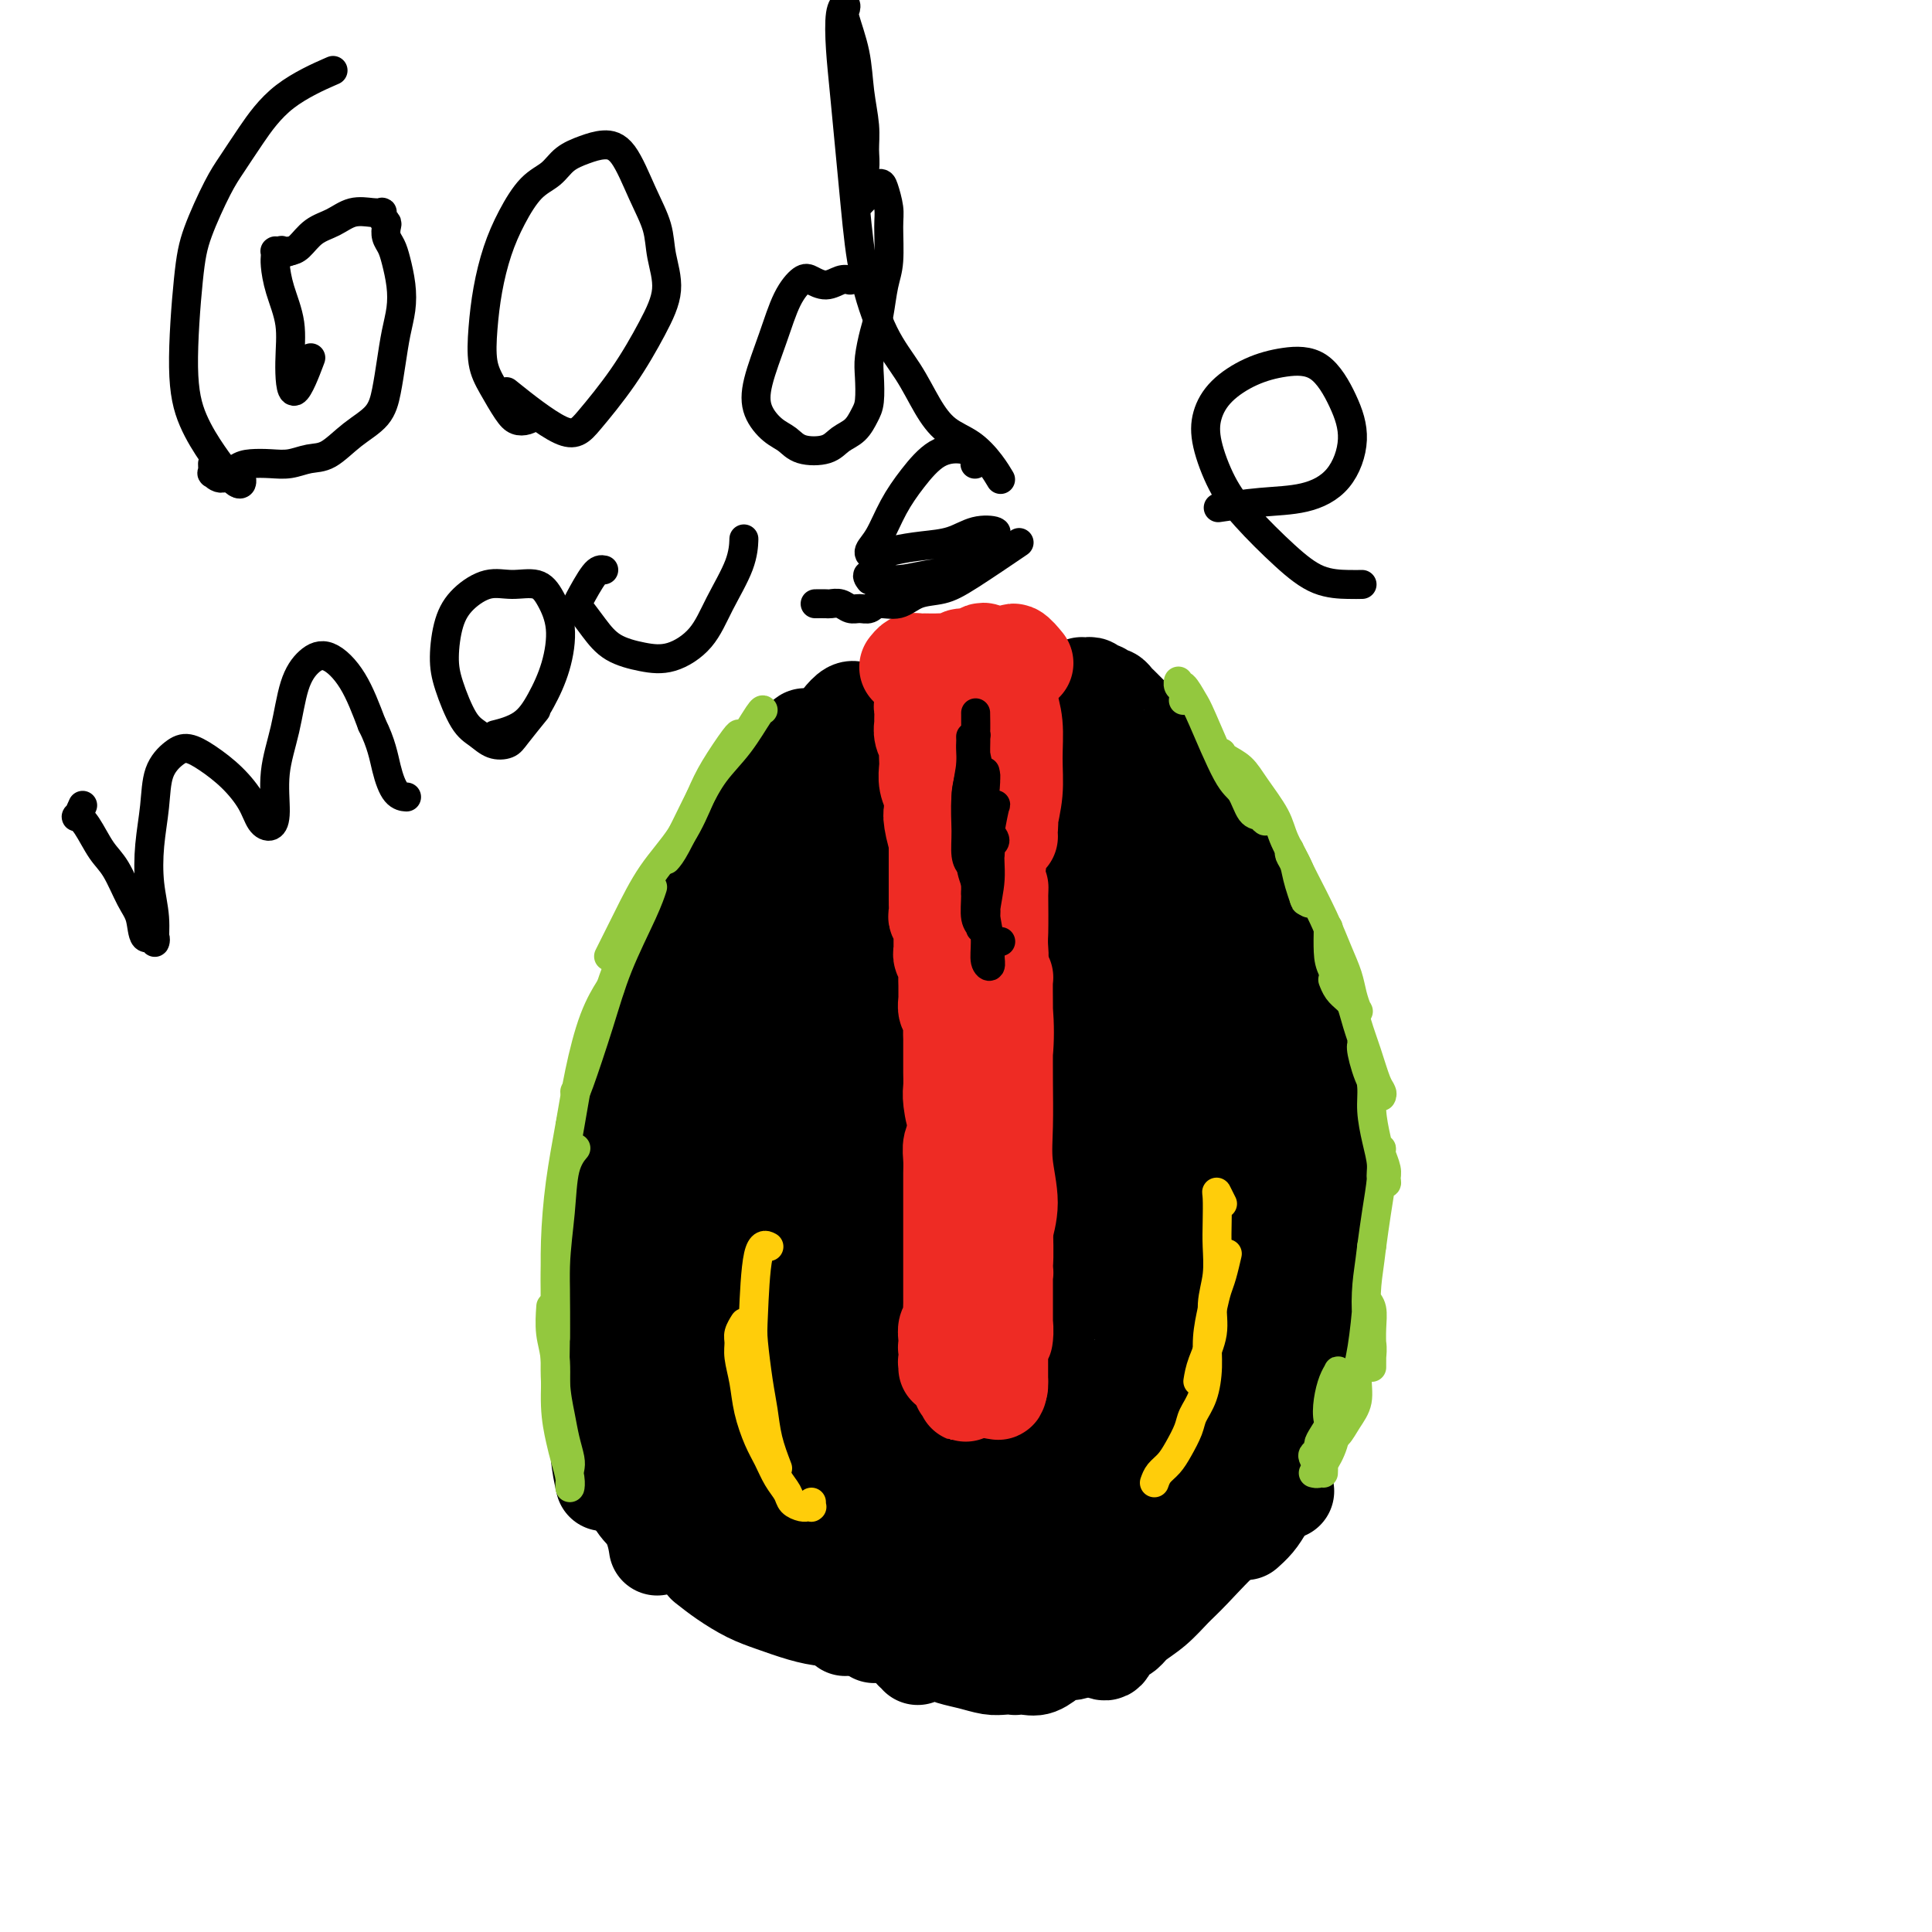 <svg viewBox='0 0 400 400' version='1.1' xmlns='http://www.w3.org/2000/svg' xmlns:xlink='http://www.w3.org/1999/xlink'><g fill='none' stroke='#000000' stroke-width='20' stroke-linecap='round' stroke-linejoin='round'><path d='M137,319c0.365,0.101 0.729,0.201 1,0c0.271,-0.201 0.448,-0.704 0,-1c-0.448,-0.296 -1.520,-0.385 -2,-1c-0.480,-0.615 -0.367,-1.755 -1,-3c-0.633,-1.245 -2.012,-2.593 -3,-4c-0.988,-1.407 -1.584,-2.872 -2,-4c-0.416,-1.128 -0.650,-1.919 -1,-3c-0.350,-1.081 -0.814,-2.452 -1,-3c-0.186,-0.548 -0.093,-0.274 0,0'/><path d='M136,320c0.046,0.297 0.091,0.594 0,0c-0.091,-0.594 -0.319,-2.079 -1,-4c-0.681,-1.921 -1.815,-4.277 -3,-7c-1.185,-2.723 -2.423,-5.813 -3,-9c-0.577,-3.188 -0.495,-6.473 -1,-9c-0.505,-2.527 -1.598,-4.296 -2,-6c-0.402,-1.704 -0.115,-3.344 0,-4c0.115,-0.656 0.057,-0.328 0,0'/><path d='M135,316c-0.122,-0.561 -0.244,-1.122 -1,-2c-0.756,-0.878 -2.147,-2.072 -3,-4c-0.853,-1.928 -1.167,-4.591 -2,-8c-0.833,-3.409 -2.185,-7.565 -3,-12c-0.815,-4.435 -1.095,-9.147 -1,-13c0.095,-3.853 0.564,-6.845 1,-9c0.436,-2.155 0.839,-3.473 1,-4c0.161,-0.527 0.081,-0.264 0,0'/><path d='M125,307c-0.422,-1.879 -0.845,-3.758 -1,-6c-0.155,-2.242 -0.043,-4.845 0,-8c0.043,-3.155 0.015,-6.860 0,-11c-0.015,-4.140 -0.018,-8.714 0,-13c0.018,-4.286 0.057,-8.284 0,-12c-0.057,-3.716 -0.211,-7.151 0,-10c0.211,-2.849 0.788,-5.113 1,-7c0.212,-1.887 0.061,-3.396 0,-4c-0.061,-0.604 -0.030,-0.302 0,0'/><path d='M126,282c0.102,-0.666 0.204,-1.332 0,-3c-0.204,-1.668 -0.714,-4.339 -1,-7c-0.286,-2.661 -0.348,-5.312 0,-9c0.348,-3.688 1.107,-8.414 2,-13c0.893,-4.586 1.920,-9.033 3,-13c1.080,-3.967 2.214,-7.453 5,-14c2.786,-6.547 7.225,-16.156 9,-20c1.775,-3.844 0.888,-1.922 0,0'/><path d='M129,235c-0.044,-1.228 -0.089,-2.456 0,-4c0.089,-1.544 0.311,-3.403 1,-6c0.689,-2.597 1.847,-5.931 3,-9c1.153,-3.069 2.303,-5.871 4,-9c1.697,-3.129 3.941,-6.584 6,-10c2.059,-3.416 3.933,-6.794 6,-10c2.067,-3.206 4.327,-6.241 6,-9c1.673,-2.759 2.758,-5.243 5,-8c2.242,-2.757 5.641,-5.788 7,-7c1.359,-1.212 0.680,-0.606 0,0'/><path d='M125,234c0.399,-1.849 0.797,-3.699 1,-5c0.203,-1.301 0.210,-2.054 2,-7c1.790,-4.946 5.364,-14.087 8,-20c2.636,-5.913 4.333,-8.600 6,-12c1.667,-3.400 3.302,-7.514 5,-11c1.698,-3.486 3.458,-6.343 5,-9c1.542,-2.657 2.867,-5.114 4,-7c1.133,-1.886 2.074,-3.200 4,-5c1.926,-1.800 4.836,-4.086 6,-5c1.164,-0.914 0.582,-0.457 0,0'/><path d='M160,168c-0.072,0.163 -0.144,0.327 0,0c0.144,-0.327 0.503,-1.144 1,-2c0.497,-0.856 1.130,-1.752 2,-3c0.870,-1.248 1.977,-2.850 3,-4c1.023,-1.150 1.963,-1.849 3,-3c1.037,-1.151 2.173,-2.753 3,-4c0.827,-1.247 1.345,-2.138 2,-3c0.655,-0.862 1.445,-1.694 2,-2c0.555,-0.306 0.873,-0.088 1,0c0.127,0.088 0.064,0.044 0,0'/><path d='M183,153c0.000,0.000 0.000,0.000 0,0c0.000,0.000 0.000,0.000 0,0c0.000,0.000 0.000,0.000 0,0'/><path d='M183,153c-0.089,1.055 -0.178,2.110 0,3c0.178,0.890 0.622,1.614 1,3c0.378,1.386 0.690,3.433 1,5c0.310,1.567 0.620,2.653 1,4c0.380,1.347 0.831,2.955 1,4c0.169,1.045 0.055,1.526 0,2c-0.055,0.474 -0.052,0.942 0,1c0.052,0.058 0.154,-0.294 0,-1c-0.154,-0.706 -0.562,-1.765 -1,-3c-0.438,-1.235 -0.906,-2.645 -1,-4c-0.094,-1.355 0.185,-2.655 0,-4c-0.185,-1.345 -0.835,-2.733 -1,-4c-0.165,-1.267 0.156,-2.411 0,-3c-0.156,-0.589 -0.789,-0.622 -1,0c-0.211,0.622 0.000,1.901 0,3c-0.000,1.099 -0.211,2.019 0,3c0.211,0.981 0.845,2.025 1,4c0.155,1.975 -0.170,4.883 0,7c0.170,2.117 0.834,3.444 1,5c0.166,1.556 -0.165,3.342 0,5c0.165,1.658 0.825,3.190 1,4c0.175,0.810 -0.134,0.899 0,1c0.134,0.101 0.712,0.213 1,0c0.288,-0.213 0.287,-0.750 0,-2c-0.287,-1.250 -0.862,-3.213 -1,-5c-0.138,-1.787 0.159,-3.396 0,-5c-0.159,-1.604 -0.774,-3.201 -1,-4c-0.226,-0.799 -0.065,-0.800 0,-1c0.065,-0.200 0.032,-0.600 0,-1'/><path d='M185,170c-0.082,-2.477 0.213,-0.170 0,1c-0.213,1.170 -0.933,1.203 -1,4c-0.067,2.797 0.518,8.358 1,12c0.482,3.642 0.862,5.363 1,8c0.138,2.637 0.036,6.188 0,9c-0.036,2.812 -0.005,4.884 0,7c0.005,2.116 -0.016,4.277 0,6c0.016,1.723 0.070,3.007 0,4c-0.070,0.993 -0.263,1.693 0,2c0.263,0.307 0.984,0.220 1,0c0.016,-0.220 -0.671,-0.574 -1,-2c-0.329,-1.426 -0.298,-3.924 0,-6c0.298,-2.076 0.864,-3.728 1,-5c0.136,-1.272 -0.159,-2.162 0,-3c0.159,-0.838 0.772,-1.625 1,-2c0.228,-0.375 0.071,-0.339 0,0c-0.071,0.339 -0.057,0.981 0,2c0.057,1.019 0.158,2.415 0,4c-0.158,1.585 -0.574,3.359 -1,6c-0.426,2.641 -0.861,6.149 -1,9c-0.139,2.851 0.019,5.045 0,7c-0.019,1.955 -0.215,3.670 0,5c0.215,1.330 0.842,2.277 1,3c0.158,0.723 -0.154,1.224 0,1c0.154,-0.224 0.773,-1.173 1,-2c0.227,-0.827 0.061,-1.531 0,-3c-0.061,-1.469 -0.016,-3.703 0,-6c0.016,-2.297 0.004,-4.657 0,-6c-0.004,-1.343 -0.001,-1.669 0,-2c0.001,-0.331 0.001,-0.665 0,-1'/><path d='M188,222c0.215,-1.668 0.254,3.662 0,7c-0.254,3.338 -0.800,4.683 -1,7c-0.200,2.317 -0.054,5.605 0,9c0.054,3.395 0.015,6.898 0,10c-0.015,3.102 -0.008,5.804 0,8c0.008,2.196 0.016,3.887 0,5c-0.016,1.113 -0.057,1.648 0,2c0.057,0.352 0.211,0.519 0,0c-0.211,-0.519 -0.789,-1.726 -1,-3c-0.211,-1.274 -0.057,-2.615 0,-4c0.057,-1.385 0.015,-2.812 0,-4c-0.015,-1.188 -0.004,-2.135 0,-3c0.004,-0.865 0.002,-1.647 0,-2c-0.002,-0.353 -0.005,-0.277 0,0c0.005,0.277 0.016,0.753 0,2c-0.016,1.247 -0.060,3.264 0,5c0.060,1.736 0.224,3.192 0,5c-0.224,1.808 -0.834,3.969 -1,6c-0.166,2.031 0.113,3.931 0,6c-0.113,2.069 -0.619,4.307 -1,6c-0.381,1.693 -0.638,2.842 -1,4c-0.362,1.158 -0.829,2.326 -1,3c-0.171,0.674 -0.047,0.855 0,1c0.047,0.145 0.016,0.253 0,0c-0.016,-0.253 -0.018,-0.868 0,-2c0.018,-1.132 0.057,-2.781 0,-4c-0.057,-1.219 -0.211,-2.007 0,-3c0.211,-0.993 0.788,-2.190 1,-3c0.212,-0.810 0.061,-1.231 0,-1c-0.061,0.231 -0.030,1.116 0,2'/><path d='M183,281c0.137,-0.837 -0.020,2.071 0,4c0.020,1.929 0.217,2.879 0,4c-0.217,1.121 -0.846,2.414 -1,4c-0.154,1.586 0.169,3.464 0,6c-0.169,2.536 -0.830,5.731 -1,7c-0.170,1.269 0.151,0.613 0,0c-0.151,-0.613 -0.772,-1.183 -1,-2c-0.228,-0.817 -0.061,-1.880 0,-3c0.061,-1.120 0.015,-2.298 0,-3c-0.015,-0.702 -0.000,-0.927 0,-1c0.000,-0.073 -0.014,0.008 0,0c0.014,-0.008 0.055,-0.105 0,1c-0.055,1.105 -0.207,3.413 0,5c0.207,1.587 0.773,2.453 1,4c0.227,1.547 0.113,3.776 0,6c-0.113,2.224 -0.227,4.442 0,6c0.227,1.558 0.794,2.457 1,3c0.206,0.543 0.051,0.729 0,1c-0.051,0.271 0.000,0.625 0,1c-0.000,0.375 -0.053,0.771 0,1c0.053,0.229 0.210,0.290 0,0c-0.210,-0.290 -0.788,-0.930 -1,-2c-0.212,-1.070 -0.057,-2.570 0,-4c0.057,-1.430 0.015,-2.790 0,-4c-0.015,-1.210 -0.004,-2.272 0,-3c0.004,-0.728 0.001,-1.123 0,-1c-0.001,0.123 -0.000,0.765 0,2c0.000,1.235 0.000,3.063 0,5c-0.000,1.937 -0.000,3.982 0,6c0.000,2.018 0.000,4.009 0,6'/><path d='M181,330c-0.309,8.531 -0.083,5.359 0,5c0.083,-0.359 0.023,2.096 0,3c-0.023,0.904 -0.010,0.257 0,0c0.010,-0.257 0.017,-0.125 0,0c-0.017,0.125 -0.057,0.244 0,0c0.057,-0.244 0.211,-0.849 0,-1c-0.211,-0.151 -0.789,0.152 -1,0c-0.211,-0.152 -0.057,-0.759 0,-1c0.057,-0.241 0.015,-0.116 0,0c-0.015,0.116 -0.004,0.224 0,0c0.004,-0.224 0.001,-0.778 0,-1c-0.001,-0.222 -0.001,-0.111 0,0'/><path d='M134,311c-0.166,-0.185 -0.332,-0.370 0,0c0.332,0.370 1.161,1.295 2,2c0.839,0.705 1.687,1.191 3,2c1.313,0.809 3.089,1.940 5,3c1.911,1.060 3.955,2.049 6,3c2.045,0.951 4.089,1.862 6,3c1.911,1.138 3.687,2.501 5,4c1.313,1.499 2.161,3.134 3,4c0.839,0.866 1.668,0.962 2,1c0.332,0.038 0.166,0.019 0,0'/><path d='M146,324c1.236,0.975 2.473,1.950 4,3c1.527,1.050 3.346,2.176 5,3c1.654,0.824 3.144,1.345 5,2c1.856,0.655 4.077,1.443 6,2c1.923,0.557 3.546,0.881 5,1c1.454,0.119 2.738,0.032 4,0c1.262,-0.032 2.504,-0.009 3,0c0.496,0.009 0.248,0.005 0,0'/><path d='M175,337c0.107,-0.042 0.214,-0.083 -1,-1c-1.214,-0.917 -3.749,-2.708 -6,-4c-2.251,-1.292 -4.217,-2.084 -6,-3c-1.783,-0.916 -3.381,-1.954 -5,-3c-1.619,-1.046 -3.257,-2.098 -5,-3c-1.743,-0.902 -3.591,-1.654 -5,-3c-1.409,-1.346 -2.379,-3.285 -3,-4c-0.621,-0.715 -0.892,-0.204 -1,0c-0.108,0.204 -0.054,0.102 0,0'/><path d='M161,326c-0.137,0.756 -0.274,1.511 -1,1c-0.726,-0.511 -2.040,-2.290 -3,-4c-0.960,-1.710 -1.567,-3.351 -3,-6c-1.433,-2.649 -3.692,-6.306 -5,-10c-1.308,-3.694 -1.666,-7.427 -2,-11c-0.334,-3.573 -0.646,-6.988 -1,-10c-0.354,-3.012 -0.750,-5.621 -1,-7c-0.250,-1.379 -0.354,-1.529 0,-1c0.354,0.529 1.165,1.737 2,4c0.835,2.263 1.695,5.581 3,9c1.305,3.419 3.056,6.941 5,11c1.944,4.059 4.083,8.657 6,12c1.917,3.343 3.613,5.432 5,7c1.387,1.568 2.466,2.616 3,3c0.534,0.384 0.523,0.105 0,-1c-0.523,-1.105 -1.558,-3.037 -3,-5c-1.442,-1.963 -3.290,-3.956 -6,-7c-2.710,-3.044 -6.282,-7.139 -9,-11c-2.718,-3.861 -4.582,-7.487 -7,-11c-2.418,-3.513 -5.389,-6.914 -7,-10c-1.611,-3.086 -1.863,-5.858 -2,-8c-0.137,-2.142 -0.161,-3.655 0,-5c0.161,-1.345 0.506,-2.522 1,-3c0.494,-0.478 1.138,-0.258 2,1c0.862,1.258 1.941,3.553 3,6c1.059,2.447 2.096,5.047 3,8c0.904,2.953 1.673,6.258 3,10c1.327,3.742 3.211,7.921 5,12c1.789,4.079 3.482,8.060 5,11c1.518,2.940 2.862,4.840 4,6c1.138,1.160 2.069,1.580 3,2'/><path d='M164,319c1.305,1.289 1.067,0.512 1,0c-0.067,-0.512 0.036,-0.758 -1,-2c-1.036,-1.242 -3.212,-3.479 -5,-6c-1.788,-2.521 -3.187,-5.325 -5,-8c-1.813,-2.675 -4.039,-5.221 -6,-8c-1.961,-2.779 -3.657,-5.792 -5,-9c-1.343,-3.208 -2.332,-6.612 -3,-10c-0.668,-3.388 -1.015,-6.760 -1,-10c0.015,-3.240 0.392,-6.346 1,-9c0.608,-2.654 1.445,-4.855 2,-6c0.555,-1.145 0.827,-1.234 1,-1c0.173,0.234 0.248,0.792 1,2c0.752,1.208 2.180,3.065 3,5c0.820,1.935 1.033,3.949 2,6c0.967,2.051 2.689,4.141 4,7c1.311,2.859 2.212,6.489 3,10c0.788,3.511 1.464,6.904 2,10c0.536,3.096 0.931,5.894 1,8c0.069,2.106 -0.189,3.518 -1,4c-0.811,0.482 -2.174,0.033 -4,-2c-1.826,-2.033 -4.114,-5.649 -6,-10c-1.886,-4.351 -3.368,-9.436 -4,-13c-0.632,-3.564 -0.412,-5.605 -1,-10c-0.588,-4.395 -1.983,-11.143 -2,-15c-0.017,-3.857 1.346,-4.822 2,-6c0.654,-1.178 0.601,-2.570 1,-3c0.399,-0.430 1.251,0.101 2,1c0.749,0.899 1.394,2.165 2,4c0.606,1.835 1.173,4.239 2,7c0.827,2.761 1.913,5.881 3,9'/><path d='M153,264c1.915,4.924 2.201,6.735 3,10c0.799,3.265 2.110,7.984 3,12c0.890,4.016 1.358,7.328 2,10c0.642,2.672 1.457,4.703 2,6c0.543,1.297 0.813,1.860 1,2c0.187,0.140 0.289,-0.144 0,-1c-0.289,-0.856 -0.971,-2.284 -2,-4c-1.029,-1.716 -2.405,-3.722 -4,-7c-1.595,-3.278 -3.409,-7.830 -5,-12c-1.591,-4.170 -2.959,-7.957 -4,-12c-1.041,-4.043 -1.756,-8.340 -2,-12c-0.244,-3.660 -0.019,-6.681 0,-9c0.019,-2.319 -0.170,-3.936 0,-5c0.170,-1.064 0.698,-1.573 1,-2c0.302,-0.427 0.378,-0.770 1,0c0.622,0.770 1.789,2.652 3,5c1.211,2.348 2.465,5.161 4,9c1.535,3.839 3.352,8.703 5,14c1.648,5.297 3.127,11.028 5,16c1.873,4.972 4.140,9.187 6,12c1.860,2.813 3.312,4.226 4,5c0.688,0.774 0.613,0.909 1,1c0.387,0.091 1.235,0.140 1,-1c-0.235,-1.140 -1.554,-3.467 -3,-6c-1.446,-2.533 -3.018,-5.272 -5,-9c-1.982,-3.728 -4.374,-8.444 -7,-14c-2.626,-5.556 -5.487,-11.953 -8,-18c-2.513,-6.047 -4.676,-11.743 -6,-17c-1.324,-5.257 -1.807,-10.073 -2,-14c-0.193,-3.927 -0.097,-6.963 0,-10'/><path d='M147,213c-0.109,-5.042 0.620,-5.646 1,-6c0.380,-0.354 0.412,-0.457 1,1c0.588,1.457 1.731,4.474 3,8c1.269,3.526 2.662,7.561 4,12c1.338,4.439 2.620,9.284 4,13c1.380,3.716 2.859,6.304 5,12c2.141,5.696 4.943,14.500 6,19c1.057,4.500 0.369,4.696 0,5c-0.369,0.304 -0.418,0.718 -1,0c-0.582,-0.718 -1.698,-2.566 -3,-5c-1.302,-2.434 -2.791,-5.455 -5,-10c-2.209,-4.545 -5.139,-10.616 -7,-16c-1.861,-5.384 -2.653,-10.083 -3,-14c-0.347,-3.917 -0.249,-7.052 0,-10c0.249,-2.948 0.650,-5.709 1,-8c0.350,-2.291 0.650,-4.114 2,-5c1.350,-0.886 3.751,-0.837 6,1c2.249,1.837 4.348,5.463 6,10c1.652,4.537 2.859,9.987 4,15c1.141,5.013 2.216,9.590 3,14c0.784,4.410 1.278,8.652 2,12c0.722,3.348 1.671,5.803 2,7c0.329,1.197 0.038,1.135 0,1c-0.038,-0.135 0.177,-0.344 0,-2c-0.177,-1.656 -0.745,-4.757 -2,-8c-1.255,-3.243 -3.195,-6.626 -5,-12c-1.805,-5.374 -3.473,-12.739 -5,-20c-1.527,-7.261 -2.911,-14.416 -3,-20c-0.089,-5.584 1.117,-9.595 2,-13c0.883,-3.405 1.441,-6.202 2,-9'/><path d='M167,185c0.918,-4.637 1.213,-5.229 2,-6c0.787,-0.771 2.067,-1.722 3,-2c0.933,-0.278 1.518,0.118 2,2c0.482,1.882 0.860,5.249 1,9c0.140,3.751 0.041,7.886 0,13c-0.041,5.114 -0.024,11.208 0,18c0.024,6.792 0.056,14.281 0,20c-0.056,5.719 -0.199,9.668 0,12c0.199,2.332 0.740,3.047 1,3c0.260,-0.047 0.240,-0.857 0,-3c-0.240,-2.143 -0.701,-5.620 -1,-8c-0.299,-2.380 -0.436,-3.661 -1,-11c-0.564,-7.339 -1.555,-20.734 -2,-28c-0.445,-7.266 -0.345,-8.402 0,-10c0.345,-1.598 0.934,-3.657 1,-5c0.066,-1.343 -0.392,-1.969 0,-2c0.392,-0.031 1.633,0.533 2,2c0.367,1.467 -0.139,3.836 0,6c0.139,2.164 0.924,4.123 1,7c0.076,2.877 -0.556,6.670 -1,10c-0.444,3.330 -0.699,6.196 -1,9c-0.301,2.804 -0.647,5.547 -1,8c-0.353,2.453 -0.711,4.616 -1,6c-0.289,1.384 -0.508,1.988 -1,2c-0.492,0.012 -1.257,-0.570 -2,-1c-0.743,-0.430 -1.464,-0.709 -2,-2c-0.536,-1.291 -0.886,-3.593 -1,-6c-0.114,-2.407 0.008,-4.917 0,-8c-0.008,-3.083 -0.145,-6.738 0,-10c0.145,-3.262 0.573,-6.131 1,-9'/><path d='M167,201c0.550,-5.469 1.427,-5.641 2,-7c0.573,-1.359 0.844,-3.905 1,-5c0.156,-1.095 0.196,-0.741 0,1c-0.196,1.741 -0.628,4.867 -1,8c-0.372,3.133 -0.684,6.272 -1,10c-0.316,3.728 -0.634,8.047 -1,12c-0.366,3.953 -0.778,7.542 -1,10c-0.222,2.458 -0.253,3.785 0,4c0.253,0.215 0.789,-0.681 1,-2c0.211,-1.319 0.097,-3.061 0,-5c-0.097,-1.939 -0.177,-4.077 0,-7c0.177,-2.923 0.612,-6.632 1,-10c0.388,-3.368 0.731,-6.394 1,-9c0.269,-2.606 0.465,-4.791 1,-7c0.535,-2.209 1.410,-4.441 2,-6c0.590,-1.559 0.894,-2.445 1,-3c0.106,-0.555 0.013,-0.781 0,-1c-0.013,-0.219 0.054,-0.433 0,0c-0.054,0.433 -0.228,1.513 0,2c0.228,0.487 0.860,0.382 1,1c0.140,0.618 -0.211,1.960 0,3c0.211,1.040 0.986,1.780 1,3c0.014,1.220 -0.732,2.921 -1,4c-0.268,1.079 -0.058,1.535 0,2c0.058,0.465 -0.037,0.937 0,1c0.037,0.063 0.205,-0.285 0,-1c-0.205,-0.715 -0.784,-1.796 -1,-3c-0.216,-1.204 -0.068,-2.529 0,-4c0.068,-1.471 0.057,-3.088 0,-5c-0.057,-1.912 -0.159,-4.118 0,-6c0.159,-1.882 0.580,-3.441 1,-5'/><path d='M174,176c0.018,-4.303 0.062,-3.061 0,-3c-0.062,0.061 -0.231,-1.059 0,-2c0.231,-0.941 0.860,-1.704 1,-2c0.140,-0.296 -0.211,-0.125 0,0c0.211,0.125 0.985,0.205 1,1c0.015,0.795 -0.728,2.304 -1,4c-0.272,1.696 -0.073,3.578 0,5c0.073,1.422 0.020,2.383 0,3c-0.020,0.617 -0.006,0.891 0,1c0.006,0.109 0.003,0.055 0,0'/><path d='M223,340c-0.423,0.422 -0.845,0.845 -1,1c-0.155,0.155 -0.041,0.043 0,0c0.041,-0.043 0.011,-0.018 0,0c-0.011,0.018 -0.003,0.028 0,0c0.003,-0.028 0.001,-0.093 0,0c-0.001,0.093 -0.000,0.345 0,0c0.000,-0.345 0.000,-1.288 0,-2c-0.000,-0.712 0.000,-1.192 0,-2c-0.000,-0.808 -0.000,-1.943 0,-3c0.000,-1.057 0.000,-2.034 0,-3c-0.000,-0.966 -0.001,-1.920 0,-3c0.001,-1.080 0.004,-2.285 0,-3c-0.004,-0.715 -0.015,-0.940 0,-1c0.015,-0.060 0.057,0.044 0,1c-0.057,0.956 -0.211,2.763 0,4c0.211,1.237 0.789,1.902 1,3c0.211,1.098 0.056,2.628 0,4c-0.056,1.372 -0.014,2.587 0,3c0.014,0.413 0.000,0.024 0,0c-0.000,-0.024 0.014,0.318 0,0c-0.014,-0.318 -0.056,-1.297 0,-2c0.056,-0.703 0.211,-1.130 0,-2c-0.211,-0.870 -0.789,-2.182 -1,-4c-0.211,-1.818 -0.057,-4.141 0,-6c0.057,-1.859 0.015,-3.254 0,-5c-0.015,-1.746 -0.004,-3.844 0,-6c0.004,-2.156 0.001,-4.372 0,-6c-0.001,-1.628 -0.000,-2.669 0,-4c0.000,-1.331 0.000,-2.952 0,-4c-0.000,-1.048 -0.000,-1.524 0,-2'/><path d='M222,298c-0.155,-6.723 -0.042,-2.530 0,-1c0.042,1.530 0.011,0.396 0,0c-0.011,-0.396 -0.004,-0.055 0,1c0.004,1.055 0.005,2.823 0,4c-0.005,1.177 -0.014,1.764 0,3c0.014,1.236 0.053,3.120 0,4c-0.053,0.880 -0.196,0.756 0,1c0.196,0.244 0.731,0.855 1,1c0.269,0.145 0.272,-0.177 0,-1c-0.272,-0.823 -0.820,-2.148 -1,-4c-0.180,-1.852 0.008,-4.231 0,-7c-0.008,-2.769 -0.212,-5.928 0,-9c0.212,-3.072 0.839,-6.056 1,-9c0.161,-2.944 -0.143,-5.848 0,-9c0.143,-3.152 0.731,-6.552 1,-9c0.269,-2.448 0.217,-3.944 0,-6c-0.217,-2.056 -0.598,-4.673 -1,-6c-0.402,-1.327 -0.826,-1.363 -1,-1c-0.174,0.363 -0.099,1.126 0,2c0.099,0.874 0.222,1.859 0,3c-0.222,1.141 -0.789,2.439 -1,4c-0.211,1.561 -0.067,3.386 0,5c0.067,1.614 0.056,3.019 0,4c-0.056,0.981 -0.159,1.539 0,1c0.159,-0.539 0.579,-2.175 1,-4c0.421,-1.825 0.842,-3.840 1,-6c0.158,-2.160 0.053,-4.466 0,-7c-0.053,-2.534 -0.053,-5.298 0,-8c0.053,-2.702 0.158,-5.344 0,-8c-0.158,-2.656 -0.579,-5.328 -1,-8'/><path d='M222,228c0.243,-14.281 0.850,-9.485 1,-9c0.150,0.485 -0.159,-3.341 0,-6c0.159,-2.659 0.785,-4.153 1,-5c0.215,-0.847 0.019,-1.049 0,-1c-0.019,0.049 0.139,0.347 0,1c-0.139,0.653 -0.574,1.660 -1,3c-0.426,1.340 -0.842,3.012 -1,5c-0.158,1.988 -0.056,4.292 0,6c0.056,1.708 0.067,2.820 0,4c-0.067,1.180 -0.213,2.426 0,3c0.213,0.574 0.784,0.475 1,0c0.216,-0.475 0.076,-1.325 0,-2c-0.076,-0.675 -0.087,-1.176 0,-5c0.087,-3.824 0.272,-10.970 0,-16c-0.272,-5.030 -1.001,-7.944 -1,-11c0.001,-3.056 0.733,-6.254 1,-9c0.267,-2.746 0.069,-5.040 0,-7c-0.069,-1.960 -0.008,-3.587 0,-5c0.008,-1.413 -0.036,-2.613 0,-3c0.036,-0.387 0.154,0.039 0,1c-0.154,0.961 -0.578,2.458 -1,4c-0.422,1.542 -0.841,3.130 -1,5c-0.159,1.870 -0.058,4.020 0,6c0.058,1.980 0.072,3.788 0,5c-0.072,1.212 -0.229,1.827 0,2c0.229,0.173 0.843,-0.097 1,-1c0.157,-0.903 -0.143,-2.438 0,-4c0.143,-1.562 0.731,-3.151 1,-5c0.269,-1.849 0.220,-3.957 0,-6c-0.220,-2.043 -0.610,-4.022 -1,-6'/><path d='M222,172c0.000,-9.779 0.001,-6.227 0,-6c-0.001,0.227 -0.004,-2.870 0,-5c0.004,-2.130 0.017,-3.292 0,-4c-0.017,-0.708 -0.062,-0.962 0,-1c0.062,-0.038 0.231,0.140 0,1c-0.231,0.860 -0.862,2.403 -1,4c-0.138,1.597 0.215,3.249 0,5c-0.215,1.751 -1.000,3.600 -1,5c-0.000,1.400 0.784,2.351 1,3c0.216,0.649 -0.134,0.997 0,1c0.134,0.003 0.754,-0.339 1,-1c0.246,-0.661 0.118,-1.642 0,-3c-0.118,-1.358 -0.228,-3.092 0,-5c0.228,-1.908 0.793,-3.989 1,-6c0.207,-2.011 0.056,-3.952 0,-6c-0.056,-2.048 -0.015,-4.204 0,-6c0.015,-1.796 0.005,-3.233 0,-4c-0.005,-0.767 -0.005,-0.863 0,-1c0.005,-0.137 0.016,-0.315 0,0c-0.016,0.315 -0.058,1.124 0,2c0.058,0.876 0.215,1.818 0,3c-0.215,1.182 -0.804,2.604 -1,4c-0.196,1.396 -0.001,2.766 0,4c0.001,1.234 -0.192,2.332 0,3c0.192,0.668 0.769,0.905 1,1c0.231,0.095 0.115,0.047 0,0'/><path d='M224,145c-0.000,-0.837 -0.001,-1.674 0,-2c0.001,-0.326 0.003,-0.140 0,0c-0.003,0.140 -0.012,0.232 0,0c0.012,-0.232 0.045,-0.790 0,-1c-0.045,-0.210 -0.167,-0.071 0,0c0.167,0.071 0.622,0.076 1,0c0.378,-0.076 0.679,-0.231 1,0c0.321,0.231 0.663,0.850 1,1c0.337,0.150 0.667,-0.167 1,0c0.333,0.167 0.667,0.819 1,1c0.333,0.181 0.666,-0.107 1,0c0.334,0.107 0.671,0.610 1,1c0.329,0.390 0.651,0.668 1,1c0.349,0.332 0.726,0.719 1,1c0.274,0.281 0.444,0.457 1,1c0.556,0.543 1.497,1.455 2,2c0.503,0.545 0.569,0.725 1,1c0.431,0.275 1.226,0.646 2,1c0.774,0.354 1.527,0.691 2,1c0.473,0.309 0.666,0.590 1,1c0.334,0.410 0.810,0.949 1,1c0.190,0.051 0.093,-0.387 0,0c-0.093,0.387 -0.183,1.599 0,2c0.183,0.401 0.641,-0.009 1,0c0.359,0.009 0.621,0.435 1,1c0.379,0.565 0.874,1.268 1,2c0.126,0.732 -0.118,1.495 0,2c0.118,0.505 0.599,0.754 1,1c0.401,0.246 0.723,0.489 1,1c0.277,0.511 0.508,1.289 1,2c0.492,0.711 1.246,1.356 2,2'/><path d='M251,168c1.809,2.359 1.833,1.256 2,1c0.167,-0.256 0.479,0.335 1,1c0.521,0.665 1.253,1.404 2,2c0.747,0.596 1.510,1.048 2,2c0.490,0.952 0.708,2.404 1,3c0.292,0.596 0.657,0.338 1,1c0.343,0.662 0.665,2.245 1,3c0.335,0.755 0.682,0.681 1,1c0.318,0.319 0.606,1.030 1,2c0.394,0.970 0.894,2.198 1,3c0.106,0.802 -0.183,1.177 0,2c0.183,0.823 0.836,2.093 1,3c0.164,0.907 -0.163,1.450 0,2c0.163,0.550 0.814,1.105 1,2c0.186,0.895 -0.094,2.129 0,3c0.094,0.871 0.561,1.379 1,3c0.439,1.621 0.849,4.353 1,6c0.151,1.647 0.043,2.207 0,3c-0.043,0.793 -0.023,1.818 0,3c0.023,1.182 0.048,2.521 0,4c-0.048,1.479 -0.167,3.097 0,4c0.167,0.903 0.622,1.089 0,3c-0.622,1.911 -2.321,5.546 -3,7c-0.679,1.454 -0.340,0.727 0,0'/><path d='M227,341c0.749,0.624 1.497,1.248 2,1c0.503,-0.248 0.759,-1.367 1,-2c0.241,-0.633 0.466,-0.781 1,-1c0.534,-0.219 1.378,-0.508 2,-1c0.622,-0.492 1.024,-1.187 2,-2c0.976,-0.813 2.528,-1.745 4,-3c1.472,-1.255 2.864,-2.834 4,-4c1.136,-1.166 2.016,-1.921 4,-4c1.984,-2.079 5.073,-5.483 7,-7c1.927,-1.517 2.694,-1.148 3,-1c0.306,0.148 0.153,0.074 0,0'/><path d='M258,317c0.048,-0.043 0.097,-0.086 0,0c-0.097,0.086 -0.339,0.301 0,0c0.339,-0.301 1.259,-1.119 2,-2c0.741,-0.881 1.304,-1.827 2,-3c0.696,-1.173 1.524,-2.575 2,-4c0.476,-1.425 0.600,-2.873 1,-5c0.400,-2.127 1.077,-4.934 2,-8c0.923,-3.066 2.094,-6.393 3,-9c0.906,-2.607 1.549,-4.496 2,-6c0.451,-1.504 0.709,-2.624 1,-4c0.291,-1.376 0.614,-3.008 1,-4c0.386,-0.992 0.835,-1.344 1,-2c0.165,-0.656 0.047,-1.616 0,-2c-0.047,-0.384 -0.024,-0.192 0,0'/><path d='M266,292c0.046,-0.545 0.091,-1.090 0,-2c-0.091,-0.910 -0.319,-2.186 0,-4c0.319,-1.814 1.184,-4.166 2,-7c0.816,-2.834 1.581,-6.150 2,-9c0.419,-2.850 0.491,-5.235 1,-8c0.509,-2.765 1.454,-5.910 2,-9c0.546,-3.090 0.692,-6.124 1,-9c0.308,-2.876 0.776,-5.594 1,-8c0.224,-2.406 0.204,-4.501 0,-6c-0.204,-1.499 -0.591,-2.402 -1,-3c-0.409,-0.598 -0.841,-0.892 -1,-1c-0.159,-0.108 -0.045,-0.031 0,0c0.045,0.031 0.023,0.015 0,0'/><path d='M272,247c0.008,0.082 0.016,0.163 0,-1c-0.016,-1.163 -0.057,-3.571 0,-6c0.057,-2.429 0.212,-4.880 0,-8c-0.212,-3.120 -0.789,-6.909 -1,-10c-0.211,-3.091 -0.055,-5.484 0,-8c0.055,-2.516 0.008,-5.157 0,-7c-0.008,-1.843 0.021,-2.889 0,-3c-0.021,-0.111 -0.093,0.713 0,1c0.093,0.287 0.352,0.037 1,4c0.648,3.963 1.686,12.140 2,18c0.314,5.860 -0.097,9.403 0,13c0.097,3.597 0.702,7.248 1,11c0.298,3.752 0.288,7.606 0,11c-0.288,3.394 -0.854,6.330 -1,8c-0.146,1.670 0.130,2.075 0,2c-0.130,-0.075 -0.664,-0.631 -1,-2c-0.336,-1.369 -0.472,-3.551 -1,-6c-0.528,-2.449 -1.448,-5.165 -2,-8c-0.552,-2.835 -0.736,-5.790 -1,-9c-0.264,-3.210 -0.607,-6.675 -1,-9c-0.393,-2.325 -0.837,-3.510 -1,-5c-0.163,-1.490 -0.045,-3.285 0,-4c0.045,-0.715 0.016,-0.352 0,0c-0.016,0.352 -0.018,0.691 0,2c0.018,1.309 0.057,3.586 0,6c-0.057,2.414 -0.212,4.965 0,8c0.212,3.035 0.789,6.556 1,10c0.211,3.444 0.057,6.812 0,10c-0.057,3.188 -0.016,6.197 0,8c0.016,1.803 0.008,2.402 0,3'/><path d='M268,276c0.127,7.342 -0.057,2.198 0,-1c0.057,-3.198 0.355,-4.451 0,-7c-0.355,-2.549 -1.363,-6.395 -2,-11c-0.637,-4.605 -0.903,-9.970 -1,-15c-0.097,-5.030 -0.026,-9.727 0,-14c0.026,-4.273 0.007,-8.122 0,-11c-0.007,-2.878 -0.001,-4.783 0,-6c0.001,-1.217 -0.003,-1.744 0,-1c0.003,0.744 0.014,2.760 0,6c-0.014,3.240 -0.053,7.705 0,13c0.053,5.295 0.200,11.419 0,18c-0.200,6.581 -0.746,13.620 -1,21c-0.254,7.380 -0.218,15.103 0,21c0.218,5.897 0.616,9.970 1,13c0.384,3.030 0.753,5.019 1,6c0.247,0.981 0.374,0.956 0,0c-0.374,-0.956 -1.247,-2.841 -2,-4c-0.753,-1.159 -1.385,-1.592 -3,-8c-1.615,-6.408 -4.212,-18.792 -5,-26c-0.788,-7.208 0.232,-9.240 1,-12c0.768,-2.760 1.285,-6.247 2,-8c0.715,-1.753 1.629,-1.771 2,-2c0.371,-0.229 0.198,-0.668 0,1c-0.198,1.668 -0.421,5.442 -1,10c-0.579,4.558 -1.514,9.901 -3,16c-1.486,6.099 -3.522,12.954 -5,19c-1.478,6.046 -2.398,11.282 -3,15c-0.602,3.718 -0.886,5.920 -1,7c-0.114,1.080 -0.057,1.040 0,1'/><path d='M248,317c-1.558,10.383 1.049,1.840 2,-2c0.951,-3.840 0.248,-2.978 0,-4c-0.248,-1.022 -0.040,-3.930 0,-7c0.040,-3.070 -0.087,-6.304 0,-10c0.087,-3.696 0.390,-7.853 1,-12c0.610,-4.147 1.528,-8.282 2,-11c0.472,-2.718 0.497,-4.017 1,-5c0.503,-0.983 1.485,-1.650 2,-1c0.515,0.650 0.563,2.615 0,6c-0.563,3.385 -1.736,8.189 -3,13c-1.264,4.811 -2.619,9.630 -4,15c-1.381,5.370 -2.787,11.293 -4,16c-1.213,4.707 -2.233,8.200 -3,10c-0.767,1.800 -1.283,1.907 -2,1c-0.717,-0.907 -1.636,-2.828 -2,-5c-0.364,-2.172 -0.172,-4.596 0,-8c0.172,-3.404 0.325,-7.790 1,-12c0.675,-4.210 1.873,-8.244 3,-12c1.127,-3.756 2.183,-7.232 3,-10c0.817,-2.768 1.395,-4.826 2,-6c0.605,-1.174 1.238,-1.463 1,0c-0.238,1.463 -1.349,4.679 -2,7c-0.651,2.321 -0.844,3.749 -3,12c-2.156,8.251 -6.274,23.326 -8,31c-1.726,7.674 -1.059,7.948 -1,8c0.059,0.052 -0.491,-0.117 -1,-1c-0.509,-0.883 -0.979,-2.480 -1,-5c-0.021,-2.520 0.407,-5.964 1,-10c0.593,-4.036 1.352,-8.663 2,-14c0.648,-5.337 1.185,-11.382 2,-17c0.815,-5.618 1.907,-10.809 3,-16'/><path d='M240,268c1.420,-10.936 0.969,-9.777 1,-11c0.031,-1.223 0.544,-4.827 1,-7c0.456,-2.173 0.854,-2.916 1,-3c0.146,-0.084 0.039,0.492 0,2c-0.039,1.508 -0.010,3.947 0,7c0.010,3.053 0.002,6.720 0,11c-0.002,4.280 0.004,9.173 0,14c-0.004,4.827 -0.018,9.587 0,13c0.018,3.413 0.067,5.477 0,6c-0.067,0.523 -0.250,-0.496 0,-2c0.250,-1.504 0.932,-3.495 1,-6c0.068,-2.505 -0.477,-5.525 -1,-9c-0.523,-3.475 -1.023,-7.407 -1,-13c0.023,-5.593 0.570,-12.848 1,-20c0.430,-7.152 0.742,-14.200 1,-21c0.258,-6.800 0.462,-13.351 1,-18c0.538,-4.649 1.410,-7.398 2,-10c0.590,-2.602 0.898,-5.059 1,-6c0.102,-0.941 -0.004,-0.365 0,1c0.004,1.365 0.117,3.520 0,7c-0.117,3.480 -0.462,8.287 -1,14c-0.538,5.713 -1.267,12.334 -2,19c-0.733,6.666 -1.470,13.377 -2,19c-0.530,5.623 -0.855,10.158 -1,12c-0.145,1.842 -0.111,0.991 0,-1c0.111,-1.991 0.298,-5.120 0,-10c-0.298,-4.880 -1.083,-11.509 -2,-18c-0.917,-6.491 -1.968,-12.843 -3,-20c-1.032,-7.157 -2.047,-15.119 -2,-22c0.047,-6.881 1.156,-12.680 2,-17c0.844,-4.320 1.422,-7.160 2,-10'/><path d='M239,169c0.782,-4.750 0.735,-3.123 1,-2c0.265,1.123 0.840,1.744 1,4c0.160,2.256 -0.097,6.146 0,10c0.097,3.854 0.548,7.671 1,12c0.452,4.329 0.903,9.171 1,14c0.097,4.829 -0.162,9.643 0,14c0.162,4.357 0.743,8.255 1,11c0.257,2.745 0.188,4.338 0,5c-0.188,0.662 -0.496,0.393 -1,-1c-0.504,-1.393 -1.205,-3.910 -2,-7c-0.795,-3.090 -1.684,-6.754 -3,-12c-1.316,-5.246 -3.058,-12.073 -4,-18c-0.942,-5.927 -1.083,-10.955 -1,-15c0.083,-4.045 0.391,-7.108 1,-10c0.609,-2.892 1.518,-5.615 2,-8c0.482,-2.385 0.538,-4.433 2,-2c1.462,2.433 4.331,9.348 6,15c1.669,5.652 2.138,10.041 3,15c0.862,4.959 2.116,10.488 3,16c0.884,5.512 1.397,11.006 2,16c0.603,4.994 1.295,9.487 2,13c0.705,3.513 1.423,6.044 2,8c0.577,1.956 1.014,3.336 1,4c-0.014,0.664 -0.479,0.614 -1,0c-0.521,-0.614 -1.100,-1.790 -2,-4c-0.900,-2.210 -2.122,-5.454 -3,-9c-0.878,-3.546 -1.410,-7.394 -2,-12c-0.590,-4.606 -1.236,-9.971 -1,-14c0.236,-4.029 1.353,-6.723 2,-9c0.647,-2.277 0.823,-4.139 1,-6'/><path d='M251,197c0.713,-4.657 1.495,-1.798 2,0c0.505,1.798 0.734,2.537 1,5c0.266,2.463 0.570,6.651 1,11c0.430,4.349 0.988,8.860 1,14c0.012,5.140 -0.521,10.908 -1,16c-0.479,5.092 -0.903,9.506 -1,13c-0.097,3.494 0.132,6.067 0,8c-0.132,1.933 -0.624,3.226 -1,3c-0.376,-0.226 -0.635,-1.973 -1,-5c-0.365,-3.027 -0.837,-7.336 -2,-13c-1.163,-5.664 -3.017,-12.683 -4,-20c-0.983,-7.317 -1.094,-14.933 -1,-21c0.094,-6.067 0.393,-10.587 1,-14c0.607,-3.413 1.522,-5.719 2,-7c0.478,-1.281 0.520,-1.537 1,-2c0.480,-0.463 1.397,-1.135 3,4c1.603,5.135 3.893,16.075 5,23c1.107,6.925 1.031,9.836 1,11c-0.031,1.164 -0.015,0.582 0,0'/><path d='M190,343c0.270,-0.423 0.540,-0.845 1,-1c0.460,-0.155 1.110,-0.042 2,0c0.890,0.042 2.021,0.014 3,0c0.979,-0.014 1.806,-0.015 3,0c1.194,0.015 2.754,0.046 4,0c1.246,-0.046 2.178,-0.170 3,0c0.822,0.170 1.534,0.634 2,1c0.466,0.366 0.684,0.635 1,1c0.316,0.365 0.729,0.828 1,1c0.271,0.172 0.401,0.055 0,0c-0.401,-0.055 -1.331,-0.047 -2,0c-0.669,0.047 -1.076,0.132 -2,0c-0.924,-0.132 -2.367,-0.482 -4,-1c-1.633,-0.518 -3.458,-1.203 -5,-2c-1.542,-0.797 -2.800,-1.706 -4,-2c-1.200,-0.294 -2.341,0.025 -3,0c-0.659,-0.025 -0.838,-0.396 -1,0c-0.162,0.396 -0.309,1.559 0,2c0.309,0.441 1.073,0.160 2,0c0.927,-0.160 2.018,-0.201 3,0c0.982,0.201 1.855,0.642 3,1c1.145,0.358 2.560,0.634 4,1c1.440,0.366 2.903,0.824 4,1c1.097,0.176 1.827,0.071 3,0c1.173,-0.071 2.790,-0.109 4,0c1.210,0.109 2.015,0.366 3,0c0.985,-0.366 2.151,-1.356 3,-2c0.849,-0.644 1.383,-0.943 2,-1c0.617,-0.057 1.319,0.126 2,0c0.681,-0.126 1.340,-0.563 2,-1'/><path d='M224,341c1.509,-0.571 0.782,0.001 1,0c0.218,-0.001 1.383,-0.574 2,-1c0.617,-0.426 0.687,-0.706 1,-1c0.313,-0.294 0.868,-0.601 1,-1c0.132,-0.399 -0.161,-0.891 0,-1c0.161,-0.109 0.774,0.163 1,0c0.226,-0.163 0.065,-0.761 0,-1c-0.065,-0.239 -0.032,-0.120 0,0'/><path d='M212,332c-0.622,-0.063 -1.244,-0.127 -2,0c-0.756,0.127 -1.646,0.443 -3,0c-1.354,-0.443 -3.170,-1.646 -5,-3c-1.830,-1.354 -3.672,-2.861 -5,-4c-1.328,-1.139 -2.140,-1.911 -3,-3c-0.860,-1.089 -1.767,-2.495 -2,-3c-0.233,-0.505 0.208,-0.109 0,0c-0.208,0.109 -1.064,-0.069 -1,0c0.064,0.069 1.048,0.386 2,1c0.952,0.614 1.872,1.524 3,2c1.128,0.476 2.462,0.516 4,1c1.538,0.484 3.278,1.411 5,2c1.722,0.589 3.427,0.840 5,1c1.573,0.160 3.016,0.229 4,0c0.984,-0.229 1.510,-0.755 2,-1c0.490,-0.245 0.943,-0.210 1,0c0.057,0.210 -0.281,0.596 -1,1c-0.719,0.404 -1.820,0.827 -3,1c-1.180,0.173 -2.439,0.096 -4,0c-1.561,-0.096 -3.425,-0.212 -6,-1c-2.575,-0.788 -5.861,-2.250 -8,-3c-2.139,-0.750 -3.130,-0.790 -4,-1c-0.870,-0.210 -1.621,-0.589 -2,-1c-0.379,-0.411 -0.388,-0.853 0,-1c0.388,-0.147 1.173,-0.000 2,0c0.827,0.000 1.697,-0.146 3,0c1.303,0.146 3.040,0.586 5,1c1.960,0.414 4.143,0.804 6,1c1.857,0.196 3.388,0.199 5,0c1.612,-0.199 3.306,-0.599 5,-1'/><path d='M215,321c4.825,-0.075 3.888,-0.763 4,-1c0.112,-0.237 1.274,-0.024 2,0c0.726,0.024 1.015,-0.140 1,0c-0.015,0.140 -0.335,0.584 -1,1c-0.665,0.416 -1.675,0.806 -3,1c-1.325,0.194 -2.966,0.194 -5,0c-2.034,-0.194 -4.460,-0.582 -7,-1c-2.540,-0.418 -5.195,-0.865 -7,-1c-1.805,-0.135 -2.760,0.042 -4,0c-1.240,-0.042 -2.766,-0.302 -1,0c1.766,0.302 6.822,1.167 10,1c3.178,-0.167 4.477,-1.365 6,-2c1.523,-0.635 3.270,-0.706 5,-1c1.730,-0.294 3.444,-0.811 5,-1c1.556,-0.189 2.955,-0.051 4,0c1.045,0.051 1.734,0.016 2,0c0.266,-0.016 0.107,-0.012 0,0c-0.107,0.012 -0.162,0.032 -1,0c-0.838,-0.032 -2.461,-0.118 -4,0c-1.539,0.118 -2.996,0.438 -5,0c-2.004,-0.438 -4.555,-1.635 -7,-2c-2.445,-0.365 -4.786,0.103 -7,0c-2.214,-0.103 -4.303,-0.776 -6,-1c-1.697,-0.224 -3.001,-0.000 -4,0c-0.999,0.000 -1.693,-0.224 -2,0c-0.307,0.224 -0.226,0.897 0,1c0.226,0.103 0.597,-0.364 1,0c0.403,0.364 0.839,1.560 2,2c1.161,0.440 3.046,0.126 5,0c1.954,-0.126 3.977,-0.063 6,0'/><path d='M204,317c2.767,-0.361 4.184,-1.263 6,-2c1.816,-0.737 4.031,-1.308 6,-2c1.969,-0.692 3.690,-1.506 5,-2c1.310,-0.494 2.207,-0.669 3,0c0.793,0.669 1.483,2.180 2,3c0.517,0.820 0.862,0.949 1,1c0.138,0.051 0.069,0.026 0,0'/><path d='M195,309c0.015,-0.026 0.029,-0.052 0,0c-0.029,0.052 -0.102,0.182 0,0c0.102,-0.182 0.380,-0.675 1,-1c0.620,-0.325 1.583,-0.480 3,-1c1.417,-0.520 3.287,-1.405 5,-2c1.713,-0.595 3.269,-0.902 5,-1c1.731,-0.098 3.639,0.011 5,0c1.361,-0.011 2.176,-0.142 3,0c0.824,0.142 1.657,0.556 2,1c0.343,0.444 0.194,0.916 0,1c-0.194,0.084 -0.435,-0.222 -1,0c-0.565,0.222 -1.454,0.973 -3,1c-1.546,0.027 -3.748,-0.668 -6,-1c-2.252,-0.332 -4.555,-0.299 -7,-1c-2.445,-0.701 -5.034,-2.135 -7,-3c-1.966,-0.865 -3.310,-1.160 -4,-1c-0.690,0.160 -0.727,0.774 -1,1c-0.273,0.226 -0.781,0.065 -1,0c-0.219,-0.065 -0.149,-0.035 0,0c0.149,0.035 0.377,0.076 1,0c0.623,-0.076 1.643,-0.269 3,0c1.357,0.269 3.053,1.000 5,1c1.947,-0.000 4.145,-0.732 6,-1c1.855,-0.268 3.366,-0.072 5,0c1.634,0.072 3.392,0.019 5,0c1.608,-0.019 3.066,-0.005 4,0c0.934,0.005 1.343,0.001 2,0c0.657,-0.001 1.561,-0.000 2,0c0.439,0.000 0.411,0.000 0,0c-0.411,-0.000 -1.206,-0.000 -2,0'/><path d='M220,302c4.148,0.186 0.019,0.151 -3,0c-3.019,-0.151 -4.927,-0.419 -7,-1c-2.073,-0.581 -4.312,-1.474 -7,-2c-2.688,-0.526 -5.827,-0.685 -8,-1c-2.173,-0.315 -3.381,-0.787 -4,-1c-0.619,-0.213 -0.648,-0.166 -1,0c-0.352,0.166 -1.026,0.451 0,1c1.026,0.549 3.750,1.362 6,2c2.250,0.638 4.024,1.101 6,1c1.976,-0.101 4.155,-0.766 6,-1c1.845,-0.234 3.356,-0.038 5,0c1.644,0.038 3.420,-0.083 5,0c1.580,0.083 2.964,0.368 4,1c1.036,0.632 1.725,1.609 2,2c0.275,0.391 0.138,0.195 0,0'/></g>
<g fill='none' stroke='#EE2B24' stroke-width='20' stroke-linecap='round' stroke-linejoin='round'><path d='M196,283c-0.008,0.120 -0.015,0.240 0,0c0.015,-0.240 0.053,-0.839 0,-1c-0.053,-0.161 -0.196,0.115 0,0c0.196,-0.115 0.732,-0.623 1,-1c0.268,-0.377 0.268,-0.625 0,-1c-0.268,-0.375 -0.805,-0.878 -1,-1c-0.195,-0.122 -0.048,0.137 0,0c0.048,-0.137 -0.001,-0.670 0,-1c0.001,-0.330 0.053,-0.459 0,-1c-0.053,-0.541 -0.210,-1.496 0,-2c0.210,-0.504 0.788,-0.558 1,-1c0.212,-0.442 0.057,-1.272 0,-2c-0.057,-0.728 -0.015,-1.354 0,-2c0.015,-0.646 0.004,-1.314 0,-2c-0.004,-0.686 -0.001,-1.391 0,-2c0.001,-0.609 0.000,-1.122 0,-2c-0.000,-0.878 -0.000,-2.122 0,-3c0.000,-0.878 0.000,-1.390 0,-2c-0.000,-0.610 -0.000,-1.318 0,-2c0.000,-0.682 -0.000,-1.337 0,-2c0.000,-0.663 0.000,-1.332 0,-2c-0.000,-0.668 -0.000,-1.333 0,-2c0.000,-0.667 0.000,-1.336 0,-2c-0.000,-0.664 -0.001,-1.322 0,-2c0.001,-0.678 0.004,-1.375 0,-2c-0.004,-0.625 -0.015,-1.179 0,-2c0.015,-0.821 0.056,-1.911 0,-3c-0.056,-1.089 -0.207,-2.178 0,-3c0.207,-0.822 0.774,-1.378 1,-2c0.226,-0.622 0.113,-1.311 0,-2'/><path d='M198,233c0.370,-8.043 0.295,-3.152 0,-2c-0.295,1.152 -0.811,-1.436 -1,-3c-0.189,-1.564 -0.051,-2.106 0,-3c0.051,-0.894 0.014,-2.141 0,-3c-0.014,-0.859 -0.004,-1.331 0,-2c0.004,-0.669 0.002,-1.535 0,-2c-0.002,-0.465 -0.004,-0.529 0,-1c0.004,-0.471 0.015,-1.349 0,-2c-0.015,-0.651 -0.057,-1.077 0,-2c0.057,-0.923 0.211,-2.344 0,-3c-0.211,-0.656 -0.789,-0.546 -1,-1c-0.211,-0.454 -0.056,-1.472 0,-2c0.056,-0.528 0.011,-0.565 0,-1c-0.011,-0.435 0.011,-1.269 0,-2c-0.011,-0.731 -0.056,-1.360 0,-2c0.056,-0.640 0.211,-1.292 0,-2c-0.211,-0.708 -0.789,-1.471 -1,-2c-0.211,-0.529 -0.056,-0.824 0,-1c0.056,-0.176 0.011,-0.232 0,-1c-0.011,-0.768 0.011,-2.246 0,-3c-0.011,-0.754 -0.056,-0.784 0,-1c0.056,-0.216 0.211,-0.619 0,-1c-0.211,-0.381 -0.789,-0.739 -1,-1c-0.211,-0.261 -0.057,-0.426 0,-1c0.057,-0.574 0.015,-1.557 0,-2c-0.015,-0.443 -0.004,-0.345 0,-1c0.004,-0.655 0.001,-2.062 0,-3c-0.001,-0.938 -0.000,-1.406 0,-2c0.000,-0.594 0.000,-1.314 0,-2c-0.000,-0.686 -0.000,-1.339 0,-2c0.000,-0.661 0.000,-1.331 0,-2'/><path d='M194,175c-0.558,-9.273 0.048,-3.457 0,-2c-0.048,1.457 -0.749,-1.447 -1,-3c-0.251,-1.553 -0.053,-1.757 0,-2c0.053,-0.243 -0.038,-0.526 0,-1c0.038,-0.474 0.206,-1.139 0,-2c-0.206,-0.861 -0.786,-1.918 -1,-3c-0.214,-1.082 -0.061,-2.191 0,-3c0.061,-0.809 0.030,-1.320 0,-2c-0.030,-0.680 -0.061,-1.529 0,-2c0.061,-0.471 0.213,-0.563 0,-1c-0.213,-0.437 -0.790,-1.217 -1,-2c-0.210,-0.783 -0.053,-1.569 0,-2c0.053,-0.431 0.000,-0.508 0,-1c-0.000,-0.492 0.051,-1.400 0,-2c-0.051,-0.600 -0.206,-0.892 0,-1c0.206,-0.108 0.773,-0.031 1,0c0.227,0.031 0.113,0.015 0,0'/><path d='M188,138c-0.090,0.113 -0.180,0.226 0,0c0.180,-0.226 0.629,-0.793 1,-1c0.371,-0.207 0.666,-0.056 1,0c0.334,0.056 0.709,0.016 1,0c0.291,-0.016 0.497,-0.008 1,0c0.503,0.008 1.303,0.017 2,0c0.697,-0.017 1.290,-0.061 2,0c0.710,0.061 1.538,0.225 2,0c0.462,-0.225 0.557,-0.841 1,-1c0.443,-0.159 1.232,0.140 2,0c0.768,-0.140 1.514,-0.717 2,-1c0.486,-0.283 0.712,-0.270 1,0c0.288,0.270 0.639,0.799 1,1c0.361,0.201 0.731,0.075 1,0c0.269,-0.075 0.437,-0.100 1,0c0.563,0.100 1.522,0.326 2,0c0.478,-0.326 0.475,-1.203 1,-1c0.525,0.203 1.579,1.487 2,2c0.421,0.513 0.211,0.257 0,0'/><path d='M209,141c-0.008,-0.051 -0.017,-0.102 0,0c0.017,0.102 0.058,0.356 0,1c-0.058,0.644 -0.215,1.677 0,3c0.215,1.323 0.804,2.936 1,5c0.196,2.064 0.000,4.578 0,7c-0.000,2.422 0.196,4.753 0,7c-0.196,2.247 -0.784,4.409 -1,6c-0.216,1.591 -0.062,2.612 0,3c0.062,0.388 0.031,0.143 0,0c-0.031,-0.143 -0.061,-0.184 0,-1c0.061,-0.816 0.212,-2.405 0,-4c-0.212,-1.595 -0.789,-3.195 -1,-5c-0.211,-1.805 -0.057,-3.816 0,-6c0.057,-2.184 0.015,-4.543 0,-6c-0.015,-1.457 -0.004,-2.012 0,-3c0.004,-0.988 0.001,-2.409 0,-3c-0.001,-0.591 0.001,-0.350 0,0c-0.001,0.350 -0.003,0.811 0,2c0.003,1.189 0.011,3.106 0,5c-0.011,1.894 -0.041,3.763 0,6c0.041,2.237 0.154,4.841 0,8c-0.154,3.159 -0.573,6.873 -1,10c-0.427,3.127 -0.860,5.665 -1,10c-0.140,4.335 0.015,10.465 0,13c-0.015,2.535 -0.200,1.476 0,1c0.200,-0.476 0.786,-0.368 1,-1c0.214,-0.632 0.057,-2.005 0,-3c-0.057,-0.995 -0.015,-1.614 0,-3c0.015,-1.386 0.004,-3.539 0,-5c-0.004,-1.461 -0.002,-2.231 0,-3'/><path d='M207,185c0.156,-2.417 0.045,-1.458 0,-1c-0.045,0.458 -0.025,0.416 0,2c0.025,1.584 0.056,4.795 0,7c-0.056,2.205 -0.197,3.403 0,6c0.197,2.597 0.732,6.593 1,10c0.268,3.407 0.269,6.224 0,9c-0.269,2.776 -0.808,5.512 -1,8c-0.192,2.488 -0.037,4.728 0,6c0.037,1.272 -0.043,1.576 0,2c0.043,0.424 0.208,0.967 0,1c-0.208,0.033 -0.788,-0.443 -1,-1c-0.212,-0.557 -0.054,-1.196 0,-2c0.054,-0.804 0.004,-1.775 0,-3c-0.004,-1.225 0.037,-2.706 0,-5c-0.037,-2.294 -0.154,-5.401 0,-8c0.154,-2.599 0.577,-4.690 1,-7c0.423,-2.310 0.845,-4.838 1,-6c0.155,-1.162 0.042,-0.957 0,0c-0.042,0.957 -0.012,2.665 0,5c0.012,2.335 0.008,5.298 0,8c-0.008,2.702 -0.020,5.143 0,8c0.020,2.857 0.072,6.130 0,9c-0.072,2.870 -0.268,5.336 0,8c0.268,2.664 1.000,5.525 1,8c0.000,2.475 -0.731,4.564 -1,6c-0.269,1.436 -0.075,2.219 0,3c0.075,0.781 0.030,1.560 0,2c-0.030,0.440 -0.047,0.542 0,0c0.047,-0.542 0.156,-1.726 0,-3c-0.156,-1.274 -0.578,-2.637 -1,-4'/><path d='M207,253c0.072,-1.616 0.752,-3.157 1,-4c0.248,-0.843 0.063,-0.987 0,-1c-0.063,-0.013 -0.003,0.105 0,1c0.003,0.895 -0.052,2.565 0,5c0.052,2.435 0.210,5.634 0,8c-0.210,2.366 -0.788,3.898 -1,5c-0.212,1.102 -0.058,1.772 0,2c0.058,0.228 0.019,0.012 0,0c-0.019,-0.012 -0.019,0.179 0,0c0.019,-0.179 0.058,-0.727 0,-1c-0.058,-0.273 -0.212,-0.272 0,-1c0.212,-0.728 0.789,-2.185 1,-3c0.211,-0.815 0.057,-0.987 0,-1c-0.057,-0.013 -0.015,0.132 0,1c0.015,0.868 0.004,2.459 0,4c-0.004,1.541 0.000,3.032 0,4c-0.000,0.968 -0.004,1.413 0,2c0.004,0.587 0.015,1.316 0,2c-0.015,0.684 -0.057,1.322 0,1c0.057,-0.322 0.211,-1.605 0,-3c-0.211,-1.395 -0.789,-2.903 -1,-4c-0.211,-1.097 -0.057,-1.783 0,-2c0.057,-0.217 0.015,0.035 0,0c-0.015,-0.035 -0.004,-0.357 0,0c0.004,0.357 0.001,1.392 0,3c-0.001,1.608 -0.000,3.787 0,6c0.000,2.213 0.000,4.459 0,6c-0.000,1.541 -0.000,2.376 0,3c0.000,0.624 0.000,1.035 0,1c-0.000,-0.035 -0.000,-0.518 0,-1'/><path d='M207,286c-0.381,5.157 -0.834,-0.451 -1,-3c-0.166,-2.549 -0.044,-2.037 0,-3c0.044,-0.963 0.012,-3.399 0,-5c-0.012,-1.601 -0.003,-2.367 0,-3c0.003,-0.633 0.001,-1.131 0,-1c-0.001,0.131 -0.000,0.893 0,2c0.000,1.107 -0.000,2.560 0,4c0.000,1.440 0.001,2.868 0,4c-0.001,1.132 -0.004,1.966 0,3c0.004,1.034 0.016,2.266 0,3c-0.016,0.734 -0.061,0.971 0,1c0.061,0.029 0.226,-0.150 0,-1c-0.226,-0.850 -0.845,-2.373 -1,-3c-0.155,-0.627 0.154,-0.359 0,-1c-0.154,-0.641 -0.769,-2.191 -1,-3c-0.231,-0.809 -0.076,-0.876 0,-2c0.076,-1.124 0.073,-3.305 0,-4c-0.073,-0.695 -0.216,0.097 0,1c0.216,0.903 0.790,1.916 1,3c0.210,1.084 0.056,2.239 0,3c-0.056,0.761 -0.015,1.128 0,1c0.015,-0.128 0.004,-0.751 0,-1c-0.004,-0.249 -0.002,-0.125 0,0'/><path d='M199,287c-0.008,0.153 -0.016,0.305 0,0c0.016,-0.305 0.057,-1.069 0,-2c-0.057,-0.931 -0.211,-2.029 0,-3c0.211,-0.971 0.788,-1.816 1,-2c0.212,-0.184 0.061,0.293 0,1c-0.061,0.707 -0.030,1.642 0,3c0.030,1.358 0.060,3.137 0,4c-0.060,0.863 -0.208,0.809 0,0c0.208,-0.809 0.774,-2.374 1,-3c0.226,-0.626 0.113,-0.313 0,0'/></g>
<g fill='none' stroke='#000000' stroke-width='6' stroke-linecap='round' stroke-linejoin='round'><path d='M203,181c0.000,0.064 0.000,0.127 0,0c-0.000,-0.127 -0.000,-0.445 0,-1c0.000,-0.555 0.000,-1.345 0,-2c-0.000,-0.655 -0.000,-1.173 0,-2c0.000,-0.827 0.000,-1.964 0,-3c-0.000,-1.036 -0.000,-1.971 0,-3c0.000,-1.029 0.001,-2.150 0,-3c-0.001,-0.850 -0.004,-1.428 0,-2c0.004,-0.572 0.015,-1.139 0,-1c-0.015,0.139 -0.058,0.982 0,2c0.058,1.018 0.215,2.211 0,4c-0.215,1.789 -0.803,4.175 -1,6c-0.197,1.825 -0.004,3.088 0,4c0.004,0.912 -0.181,1.473 0,2c0.181,0.527 0.729,1.021 1,1c0.271,-0.021 0.265,-0.557 0,-1c-0.265,-0.443 -0.789,-0.795 -1,-2c-0.211,-1.205 -0.109,-3.264 0,-5c0.109,-1.736 0.225,-3.150 0,-5c-0.225,-1.850 -0.791,-4.138 -1,-6c-0.209,-1.862 -0.061,-3.298 0,-5c0.061,-1.702 0.034,-3.669 0,-5c-0.034,-1.331 -0.077,-2.026 0,-1c0.077,1.026 0.273,3.773 0,6c-0.273,2.227 -1.016,3.936 -1,6c0.016,2.064 0.792,4.484 1,7c0.208,2.516 -0.150,5.128 0,7c0.150,1.872 0.810,3.004 1,4c0.190,0.996 -0.088,1.856 0,2c0.088,0.144 0.544,-0.428 1,-1'/><path d='M203,184c0.083,4.402 -0.710,0.406 -1,-2c-0.290,-2.406 -0.078,-3.221 0,-5c0.078,-1.779 0.021,-4.521 0,-7c-0.021,-2.479 -0.004,-4.694 0,-7c0.004,-2.306 -0.003,-4.704 0,-6c0.003,-1.296 0.016,-1.490 0,-2c-0.016,-0.510 -0.061,-1.335 0,-2c0.061,-0.665 0.227,-1.169 0,-1c-0.227,0.169 -0.846,1.011 -1,2c-0.154,0.989 0.158,2.126 0,4c-0.158,1.874 -0.786,4.484 -1,7c-0.214,2.516 -0.015,4.937 0,7c0.015,2.063 -0.154,3.770 0,5c0.154,1.230 0.631,1.985 1,2c0.369,0.015 0.631,-0.711 1,-2c0.369,-1.289 0.845,-3.140 1,-5c0.155,-1.860 -0.011,-3.727 0,-5c0.011,-1.273 0.199,-1.952 0,-3c-0.199,-1.048 -0.785,-2.466 -1,-4c-0.215,-1.534 -0.057,-3.184 0,-5c0.057,-1.816 0.014,-3.800 0,-5c-0.014,-1.200 -0.000,-1.618 0,-2c0.000,-0.382 -0.014,-0.730 0,0c0.014,0.730 0.056,2.537 0,4c-0.056,1.463 -0.211,2.583 0,4c0.211,1.417 0.789,3.132 1,5c0.211,1.868 0.057,3.887 0,6c-0.057,2.113 -0.016,4.318 0,7c0.016,2.682 0.008,5.841 0,9'/><path d='M203,183c0.156,5.020 0.046,1.069 0,-1c-0.046,-2.069 -0.026,-2.256 0,-3c0.026,-0.744 0.059,-2.043 0,-4c-0.059,-1.957 -0.211,-4.571 0,-7c0.211,-2.429 0.786,-4.673 1,-6c0.214,-1.327 0.068,-1.736 0,-2c-0.068,-0.264 -0.056,-0.382 0,0c0.056,0.382 0.158,1.264 0,3c-0.158,1.736 -0.574,4.325 -1,7c-0.426,2.675 -0.861,5.436 -1,8c-0.139,2.564 0.019,4.930 0,7c-0.019,2.070 -0.215,3.843 0,5c0.215,1.157 0.841,1.696 1,2c0.159,0.304 -0.149,0.372 0,0c0.149,-0.372 0.757,-1.184 1,-2c0.243,-0.816 0.123,-1.638 0,-3c-0.123,-1.362 -0.247,-3.266 0,-5c0.247,-1.734 0.866,-3.299 1,-5c0.134,-1.701 -0.217,-3.538 0,-4c0.217,-0.462 1.001,0.452 1,1c-0.001,0.548 -0.786,0.731 -1,2c-0.214,1.269 0.143,3.624 0,6c-0.143,2.376 -0.785,4.775 -1,7c-0.215,2.225 -0.004,4.278 0,6c0.004,1.722 -0.199,3.114 0,4c0.199,0.886 0.799,1.268 1,1c0.201,-0.268 0.002,-1.185 0,-2c-0.002,-0.815 0.192,-1.527 0,-3c-0.192,-1.473 -0.769,-3.707 -1,-6c-0.231,-2.293 -0.115,-4.647 0,-7'/><path d='M204,182c-0.045,-3.880 -0.158,-5.080 0,-7c0.158,-1.920 0.589,-4.561 1,-6c0.411,-1.439 0.804,-1.677 1,-2c0.196,-0.323 0.196,-0.729 0,0c-0.196,0.729 -0.587,2.595 -1,5c-0.413,2.405 -0.849,5.348 -1,8c-0.151,2.652 -0.015,5.012 0,7c0.015,1.988 -0.089,3.605 0,5c0.089,1.395 0.370,2.568 1,3c0.630,0.432 1.609,0.123 2,0c0.391,-0.123 0.196,-0.062 0,0'/></g>
<g fill='none' stroke='#93C83E' stroke-width='6' stroke-linecap='round' stroke-linejoin='round'><path d='M118,307c-0.025,0.550 -0.049,1.099 0,1c0.049,-0.099 0.172,-0.847 0,-2c-0.172,-1.153 -0.638,-2.711 -1,-4c-0.362,-1.289 -0.619,-2.308 -1,-4c-0.381,-1.692 -0.887,-4.058 -1,-7c-0.113,-2.942 0.166,-6.459 0,-9c-0.166,-2.541 -0.775,-4.107 -1,-6c-0.225,-1.893 -0.064,-4.112 0,-5c0.064,-0.888 0.032,-0.444 0,0'/><path d='M118,304c0.091,-0.505 0.182,-1.010 0,-2c-0.182,-0.990 -0.638,-2.466 -1,-4c-0.362,-1.534 -0.630,-3.127 -1,-5c-0.370,-1.873 -0.844,-4.027 -1,-7c-0.156,-2.973 0.004,-6.766 0,-11c-0.004,-4.234 -0.172,-8.911 0,-13c0.172,-4.089 0.685,-7.591 1,-11c0.315,-3.409 0.431,-6.726 1,-9c0.569,-2.274 1.591,-3.507 2,-4c0.409,-0.493 0.204,-0.247 0,0'/><path d='M115,277c-0.005,-0.166 -0.009,-0.333 0,-2c0.009,-1.667 0.032,-4.835 0,-8c-0.032,-3.165 -0.119,-6.326 0,-10c0.119,-3.674 0.446,-7.861 1,-12c0.554,-4.139 1.336,-8.231 2,-12c0.664,-3.769 1.209,-7.217 2,-11c0.791,-3.783 1.828,-7.903 3,-11c1.172,-3.097 2.478,-5.171 3,-6c0.522,-0.829 0.261,-0.415 0,0'/><path d='M119,226c0.055,0.228 0.109,0.456 1,-2c0.891,-2.456 2.617,-7.597 4,-12c1.383,-4.403 2.422,-8.067 4,-12c1.578,-3.933 3.694,-8.136 5,-11c1.306,-2.864 1.802,-4.390 2,-5c0.198,-0.610 0.099,-0.305 0,0'/><path d='M126,198c1.278,-2.549 2.557,-5.099 4,-8c1.443,-2.901 3.052,-6.154 5,-9c1.948,-2.846 4.235,-5.284 6,-8c1.765,-2.716 3.009,-5.708 4,-8c0.991,-2.292 1.730,-3.882 3,-6c1.270,-2.118 3.073,-4.762 4,-6c0.927,-1.238 0.979,-1.068 1,-1c0.021,0.068 0.010,0.034 0,0'/><path d='M138,178c0.481,-0.538 0.962,-1.076 2,-3c1.038,-1.924 2.632,-5.233 4,-8c1.368,-2.767 2.510,-4.990 4,-7c1.490,-2.010 3.327,-3.807 5,-6c1.673,-2.193 3.181,-4.783 4,-6c0.819,-1.217 0.948,-1.062 1,-1c0.052,0.062 0.026,0.031 0,0'/><path d='M245,145c0.114,-0.772 0.229,-1.544 0,-2c-0.229,-0.456 -0.801,-0.595 -1,-1c-0.199,-0.405 -0.026,-1.074 0,-1c0.026,0.074 -0.096,0.892 0,1c0.096,0.108 0.410,-0.493 1,0c0.590,0.493 1.456,2.080 2,3c0.544,0.920 0.765,1.174 2,4c1.235,2.826 3.484,8.226 5,11c1.516,2.774 2.298,2.923 3,4c0.702,1.077 1.324,3.082 2,4c0.676,0.918 1.405,0.750 2,1c0.595,0.250 1.058,0.919 1,1c-0.058,0.081 -0.635,-0.425 -1,-1c-0.365,-0.575 -0.518,-1.219 -1,-2c-0.482,-0.781 -1.292,-1.697 -2,-3c-0.708,-1.303 -1.314,-2.991 -2,-4c-0.686,-1.009 -1.450,-1.340 -2,-2c-0.550,-0.660 -0.884,-1.650 -1,-2c-0.116,-0.350 -0.013,-0.059 0,0c0.013,0.059 -0.063,-0.113 0,0c0.063,0.113 0.267,0.509 1,1c0.733,0.491 1.997,1.075 3,2c1.003,0.925 1.746,2.191 3,4c1.254,1.809 3.019,4.162 4,6c0.981,1.838 1.178,3.162 2,5c0.822,1.838 2.270,4.189 3,6c0.730,1.811 0.742,3.083 1,4c0.258,0.917 0.762,1.478 1,2c0.238,0.522 0.211,1.006 0,1c-0.211,-0.006 -0.605,-0.503 -1,-1'/><path d='M270,186c0.746,2.165 -0.389,-0.924 -1,-3c-0.611,-2.076 -0.697,-3.139 -1,-4c-0.303,-0.861 -0.823,-1.518 -1,-2c-0.177,-0.482 -0.010,-0.788 0,-1c0.010,-0.212 -0.135,-0.329 0,0c0.135,0.329 0.551,1.105 1,2c0.449,0.895 0.932,1.908 2,4c1.068,2.092 2.720,5.261 4,8c1.280,2.739 2.187,5.047 3,7c0.813,1.953 1.533,3.551 2,5c0.467,1.449 0.683,2.751 1,4c0.317,1.249 0.736,2.447 1,3c0.264,0.553 0.372,0.463 0,0c-0.372,-0.463 -1.223,-1.299 -2,-2c-0.777,-0.701 -1.478,-1.266 -2,-2c-0.522,-0.734 -0.863,-1.638 -1,-2c-0.137,-0.362 -0.068,-0.181 0,0'/><path d='M275,192c-0.035,1.773 -0.070,3.546 0,5c0.070,1.454 0.246,2.589 1,4c0.754,1.411 2.087,3.099 3,5c0.913,1.901 1.407,4.017 2,6c0.593,1.983 1.285,3.835 2,6c0.715,2.165 1.454,4.645 2,6c0.546,1.355 0.899,1.586 1,2c0.101,0.414 -0.050,1.012 0,1c0.050,-0.012 0.300,-0.633 0,-1c-0.300,-0.367 -1.149,-0.480 -2,-2c-0.851,-1.520 -1.702,-4.449 -2,-6c-0.298,-1.551 -0.042,-1.726 0,-2c0.042,-0.274 -0.130,-0.647 0,0c0.130,0.647 0.561,2.315 1,4c0.439,1.685 0.887,3.386 1,5c0.113,1.614 -0.110,3.141 0,5c0.110,1.859 0.551,4.051 1,6c0.449,1.949 0.906,3.656 1,5c0.094,1.344 -0.175,2.325 0,3c0.175,0.675 0.793,1.043 1,1c0.207,-0.043 0.003,-0.496 0,-1c-0.003,-0.504 0.195,-1.058 0,-2c-0.195,-0.942 -0.784,-2.271 -1,-3c-0.216,-0.729 -0.061,-0.858 0,-1c0.061,-0.142 0.027,-0.298 0,0c-0.027,0.298 -0.049,1.049 0,2c0.049,0.951 0.167,2.102 0,4c-0.167,1.898 -0.619,4.542 -1,7c-0.381,2.458 -0.690,4.729 -1,7'/><path d='M284,258c-0.520,4.396 -0.819,5.886 -1,8c-0.181,2.114 -0.245,4.853 0,7c0.245,2.147 0.798,3.704 1,5c0.202,1.296 0.054,2.333 0,3c-0.054,0.667 -0.015,0.964 0,1c0.015,0.036 0.004,-0.188 0,0c-0.004,0.188 -0.001,0.788 0,1c0.001,0.212 -0.000,0.035 0,0c0.000,-0.035 0.001,0.072 0,0c-0.001,-0.072 -0.004,-0.323 0,-1c0.004,-0.677 0.016,-1.779 0,-3c-0.016,-1.221 -0.059,-2.561 0,-4c0.059,-1.439 0.222,-2.977 0,-4c-0.222,-1.023 -0.828,-1.530 -1,-2c-0.172,-0.470 0.092,-0.902 0,1c-0.092,1.902 -0.539,6.139 -1,9c-0.461,2.861 -0.937,4.347 -1,6c-0.063,1.653 0.285,3.474 0,5c-0.285,1.526 -1.204,2.758 -2,4c-0.796,1.242 -1.468,2.493 -2,3c-0.532,0.507 -0.924,0.270 -1,0c-0.076,-0.270 0.166,-0.573 0,-1c-0.166,-0.427 -0.738,-0.977 -1,-2c-0.262,-1.023 -0.214,-2.520 0,-4c0.214,-1.480 0.594,-2.945 1,-4c0.406,-1.055 0.838,-1.700 1,-2c0.162,-0.300 0.054,-0.256 0,0c-0.054,0.256 -0.053,0.723 0,1c0.053,0.277 0.158,0.365 0,1c-0.158,0.635 -0.579,1.818 -1,3'/><path d='M276,289c0.104,1.157 0.364,2.548 0,4c-0.364,1.452 -1.353,2.965 -2,4c-0.647,1.035 -0.954,1.591 -1,2c-0.046,0.409 0.169,0.671 0,1c-0.169,0.329 -0.721,0.725 -1,1c-0.279,0.275 -0.285,0.427 0,1c0.285,0.573 0.860,1.566 1,2c0.140,0.434 -0.155,0.309 0,0c0.155,-0.309 0.758,-0.803 1,-1c0.242,-0.197 0.121,-0.099 0,0'/><path d='M274,305c0.025,-0.577 0.049,-1.155 0,-2c-0.049,-0.845 -0.172,-1.958 0,-3c0.172,-1.042 0.638,-2.014 1,-3c0.362,-0.986 0.618,-1.985 1,-3c0.382,-1.015 0.888,-2.044 1,-3c0.112,-0.956 -0.169,-1.839 0,-3c0.169,-1.161 0.789,-2.601 1,-3c0.211,-0.399 0.011,0.243 0,1c-0.011,0.757 0.165,1.627 0,3c-0.165,1.373 -0.670,3.247 -1,5c-0.330,1.753 -0.484,3.384 -1,5c-0.516,1.616 -1.392,3.218 -2,4c-0.608,0.782 -0.947,0.746 -1,1c-0.053,0.254 0.182,0.800 0,1c-0.182,0.200 -0.780,0.054 -1,0c-0.220,-0.054 -0.063,-0.015 0,0c0.063,0.015 0.031,0.008 0,0'/></g>
<g fill='none' stroke='#FFCD0A' stroke-width='6' stroke-linecap='round' stroke-linejoin='round'><path d='M168,311c0.008,0.423 0.017,0.845 0,1c-0.017,0.155 -0.059,0.042 0,0c0.059,-0.042 0.219,-0.014 0,0c-0.219,0.014 -0.817,0.012 -1,0c-0.183,-0.012 0.050,-0.036 0,0c-0.050,0.036 -0.384,0.131 -1,0c-0.616,-0.131 -1.516,-0.486 -2,-1c-0.484,-0.514 -0.553,-1.185 -1,-2c-0.447,-0.815 -1.271,-1.774 -2,-3c-0.729,-1.226 -1.362,-2.719 -2,-4c-0.638,-1.281 -1.281,-2.349 -2,-4c-0.719,-1.651 -1.514,-3.884 -2,-6c-0.486,-2.116 -0.662,-4.116 -1,-6c-0.338,-1.884 -0.836,-3.654 -1,-5c-0.164,-1.346 0.008,-2.268 0,-3c-0.008,-0.732 -0.194,-1.274 0,-2c0.194,-0.726 0.770,-1.636 1,-2c0.230,-0.364 0.115,-0.182 0,0'/><path d='M161,304c-0.755,-1.980 -1.509,-3.960 -2,-6c-0.491,-2.040 -0.718,-4.141 -1,-6c-0.282,-1.859 -0.618,-3.475 -1,-6c-0.382,-2.525 -0.810,-5.958 -1,-8c-0.190,-2.042 -0.144,-2.692 0,-6c0.144,-3.308 0.385,-9.275 1,-12c0.615,-2.725 1.604,-2.207 2,-2c0.396,0.207 0.198,0.104 0,0'/><path d='M239,307c0.242,-0.682 0.484,-1.365 1,-2c0.516,-0.635 1.308,-1.224 2,-2c0.692,-0.776 1.286,-1.739 2,-3c0.714,-1.261 1.550,-2.821 2,-4c0.450,-1.179 0.516,-1.977 1,-3c0.484,-1.023 1.387,-2.269 2,-4c0.613,-1.731 0.938,-3.946 1,-6c0.062,-2.054 -0.137,-3.949 0,-6c0.137,-2.051 0.611,-4.260 1,-6c0.389,-1.740 0.692,-3.013 1,-4c0.308,-0.987 0.621,-1.689 1,-3c0.379,-1.311 0.822,-3.232 1,-4c0.178,-0.768 0.089,-0.384 0,0'/><path d='M248,286c0.188,-1.155 0.376,-2.311 1,-4c0.624,-1.689 1.684,-3.913 2,-6c0.316,-2.087 -0.111,-4.037 0,-6c0.111,-1.963 0.761,-3.940 1,-6c0.239,-2.060 0.068,-4.205 0,-6c-0.068,-1.795 -0.032,-3.241 0,-5c0.032,-1.759 0.060,-3.832 0,-5c-0.060,-1.168 -0.208,-1.430 0,-1c0.208,0.430 0.774,1.551 1,2c0.226,0.449 0.113,0.224 0,0'/></g>
<g fill='none' stroke='#000000' stroke-width='6' stroke-linecap='round' stroke-linejoin='round'><path d='M50,99c-0.019,-0.103 -0.037,-0.205 0,0c0.037,0.205 0.130,0.719 0,1c-0.130,0.281 -0.484,0.331 -1,0c-0.516,-0.331 -1.193,-1.041 -2,-2c-0.807,-0.959 -1.743,-2.166 -3,-4c-1.257,-1.834 -2.836,-4.293 -4,-7c-1.164,-2.707 -1.915,-5.661 -2,-11c-0.085,-5.339 0.495,-13.065 1,-18c0.505,-4.935 0.934,-7.081 2,-10c1.066,-2.919 2.771,-6.611 4,-9c1.229,-2.389 1.984,-3.474 3,-5c1.016,-1.526 2.293,-3.491 4,-6c1.707,-2.509 3.844,-5.560 7,-8c3.156,-2.440 7.330,-4.269 9,-5c1.670,-0.731 0.835,-0.366 0,0'/><path d='M44,96c0.041,0.890 0.082,1.780 0,2c-0.082,0.220 -0.287,-0.228 0,0c0.287,0.228 1.066,1.134 2,1c0.934,-0.134 2.024,-1.307 3,-2c0.976,-0.693 1.838,-0.904 3,-1c1.162,-0.096 2.623,-0.076 4,0c1.377,0.076 2.669,0.209 4,0c1.331,-0.209 2.699,-0.760 4,-1c1.301,-0.240 2.534,-0.169 4,-1c1.466,-0.831 3.166,-2.563 5,-4c1.834,-1.437 3.801,-2.578 5,-4c1.199,-1.422 1.628,-3.124 2,-5c0.372,-1.876 0.685,-3.927 1,-6c0.315,-2.073 0.632,-4.169 1,-6c0.368,-1.831 0.789,-3.396 1,-5c0.211,-1.604 0.214,-3.245 0,-5c-0.214,-1.755 -0.645,-3.622 -1,-5c-0.355,-1.378 -0.635,-2.267 -1,-3c-0.365,-0.733 -0.816,-1.310 -1,-2c-0.184,-0.690 -0.101,-1.491 0,-2c0.101,-0.509 0.219,-0.724 0,-1c-0.219,-0.276 -0.774,-0.611 -1,-1c-0.226,-0.389 -0.121,-0.830 0,-1c0.121,-0.170 0.258,-0.069 0,0c-0.258,0.069 -0.912,0.106 -2,0c-1.088,-0.106 -2.609,-0.354 -4,0c-1.391,0.354 -2.651,1.311 -4,2c-1.349,0.689 -2.786,1.108 -4,2c-1.214,0.892 -2.204,2.255 -3,3c-0.796,0.745 -1.398,0.873 -2,1'/><path d='M60,52c-3.409,1.237 -2.430,0.331 -2,0c0.430,-0.331 0.312,-0.086 0,0c-0.312,0.086 -0.816,0.013 -1,0c-0.184,-0.013 -0.048,0.034 0,0c0.048,-0.034 0.006,-0.150 0,0c-0.006,0.150 0.023,0.567 0,1c-0.023,0.433 -0.096,0.883 0,2c0.096,1.117 0.363,2.900 1,5c0.637,2.100 1.646,4.516 2,7c0.354,2.484 0.054,5.037 0,8c-0.054,2.963 0.139,6.336 1,6c0.861,-0.336 2.389,-4.382 3,-6c0.611,-1.618 0.306,-0.809 0,0'/><path d='M111,86c-0.659,0.395 -1.319,0.790 -2,1c-0.681,0.210 -1.384,0.236 -2,0c-0.616,-0.236 -1.143,-0.734 -2,-2c-0.857,-1.266 -2.042,-3.298 -3,-5c-0.958,-1.702 -1.688,-3.072 -2,-5c-0.312,-1.928 -0.205,-4.414 0,-7c0.205,-2.586 0.509,-5.272 1,-8c0.491,-2.728 1.169,-5.497 2,-8c0.831,-2.503 1.814,-4.740 3,-7c1.186,-2.260 2.575,-4.543 4,-6c1.425,-1.457 2.887,-2.088 4,-3c1.113,-0.912 1.876,-2.105 3,-3c1.124,-0.895 2.609,-1.494 4,-2c1.391,-0.506 2.686,-0.921 4,-1c1.314,-0.079 2.645,0.178 4,2c1.355,1.822 2.734,5.211 4,8c1.266,2.789 2.417,4.980 3,7c0.583,2.020 0.596,3.870 1,6c0.404,2.130 1.199,4.539 1,7c-0.199,2.461 -1.393,4.973 -3,8c-1.607,3.027 -3.627,6.568 -6,10c-2.373,3.432 -5.100,6.755 -7,9c-1.900,2.245 -2.973,3.412 -6,2c-3.027,-1.412 -8.008,-5.403 -10,-7c-1.992,-1.597 -0.996,-0.798 0,0'/><path d='M176,58c-0.586,-0.138 -1.171,-0.277 -2,0c-0.829,0.277 -1.901,0.968 -3,1c-1.099,0.032 -2.224,-0.597 -3,-1c-0.776,-0.403 -1.201,-0.580 -2,0c-0.799,0.580 -1.971,1.916 -3,4c-1.029,2.084 -1.916,4.914 -3,8c-1.084,3.086 -2.364,6.428 -3,9c-0.636,2.572 -0.627,4.376 0,6c0.627,1.624 1.872,3.070 3,4c1.128,0.930 2.140,1.344 3,2c0.860,0.656 1.568,1.553 3,2c1.432,0.447 3.589,0.442 5,0c1.411,-0.442 2.077,-1.322 3,-2c0.923,-0.678 2.103,-1.155 3,-2c0.897,-0.845 1.511,-2.057 2,-3c0.489,-0.943 0.852,-1.618 1,-3c0.148,-1.382 0.081,-3.472 0,-5c-0.081,-1.528 -0.176,-2.495 0,-4c0.176,-1.505 0.621,-3.547 1,-5c0.379,-1.453 0.691,-2.316 1,-4c0.309,-1.684 0.615,-4.188 1,-6c0.385,-1.812 0.847,-2.931 1,-5c0.153,-2.069 -0.004,-5.088 0,-7c0.004,-1.912 0.170,-2.716 0,-4c-0.170,-1.284 -0.676,-3.048 -1,-4c-0.324,-0.952 -0.465,-1.092 -1,-1c-0.535,0.092 -1.463,0.416 -2,1c-0.537,0.584 -0.683,1.426 -1,2c-0.317,0.574 -0.805,0.878 -1,1c-0.195,0.122 -0.098,0.061 0,0'/><path d='M178,42c-0.757,0.594 -0.149,0.580 0,0c0.149,-0.580 -0.159,-1.727 0,-3c0.159,-1.273 0.787,-2.672 1,-4c0.213,-1.328 0.011,-2.583 0,-4c-0.011,-1.417 0.169,-2.995 0,-5c-0.169,-2.005 -0.685,-4.436 -1,-7c-0.315,-2.564 -0.428,-5.259 -1,-8c-0.572,-2.741 -1.604,-5.527 -2,-7c-0.396,-1.473 -0.157,-1.632 0,-2c0.157,-0.368 0.230,-0.943 0,-1c-0.230,-0.057 -0.765,0.404 -1,2c-0.235,1.596 -0.171,4.325 0,7c0.171,2.675 0.450,5.294 1,11c0.550,5.706 1.371,14.500 2,21c0.629,6.500 1.065,10.707 2,15c0.935,4.293 2.367,8.671 4,12c1.633,3.329 3.466,5.608 5,8c1.534,2.392 2.769,4.897 4,7c1.231,2.103 2.460,3.804 4,5c1.540,1.196 3.392,1.888 5,3c1.608,1.112 2.971,2.646 4,4c1.029,1.354 1.722,2.530 2,3c0.278,0.470 0.139,0.235 0,0'/><path d='M17,167c0.102,-0.233 0.204,-0.467 0,0c-0.204,0.467 -0.715,1.634 -1,2c-0.285,0.366 -0.344,-0.068 0,0c0.344,0.068 1.090,0.638 2,2c0.910,1.362 1.983,3.515 3,5c1.017,1.485 1.979,2.301 3,4c1.021,1.699 2.102,4.281 3,6c0.898,1.719 1.615,2.577 2,4c0.385,1.423 0.439,3.412 1,4c0.561,0.588 1.627,-0.227 2,0c0.373,0.227 0.051,1.494 0,1c-0.051,-0.494 0.170,-2.750 0,-5c-0.170,-2.250 -0.730,-4.494 -1,-7c-0.270,-2.506 -0.250,-5.275 0,-8c0.250,-2.725 0.729,-5.405 1,-8c0.271,-2.595 0.333,-5.105 1,-7c0.667,-1.895 1.940,-3.176 3,-4c1.060,-0.824 1.908,-1.192 3,-1c1.092,0.192 2.429,0.942 4,2c1.571,1.058 3.378,2.422 5,4c1.622,1.578 3.060,3.370 4,5c0.940,1.630 1.382,3.098 2,4c0.618,0.902 1.411,1.239 2,1c0.589,-0.239 0.975,-1.054 1,-3c0.025,-1.946 -0.312,-5.022 0,-8c0.312,-2.978 1.272,-5.858 2,-9c0.728,-3.142 1.223,-6.546 2,-9c0.777,-2.454 1.837,-3.957 3,-5c1.163,-1.043 2.428,-1.627 4,-1c1.572,0.627 3.449,2.465 5,5c1.551,2.535 2.775,5.768 4,9'/><path d='M77,150c1.982,3.917 2.439,6.710 3,9c0.561,2.290 1.228,4.078 2,5c0.772,0.922 1.649,0.978 2,1c0.351,0.022 0.175,0.011 0,0'/><path d='M111,147c-1.536,1.900 -3.071,3.800 -4,5c-0.929,1.200 -1.250,1.701 -2,2c-0.750,0.299 -1.928,0.397 -3,0c-1.072,-0.397 -2.037,-1.288 -3,-2c-0.963,-0.712 -1.925,-1.247 -3,-3c-1.075,-1.753 -2.263,-4.726 -3,-7c-0.737,-2.274 -1.024,-3.849 -1,-6c0.024,-2.151 0.359,-4.880 1,-7c0.641,-2.120 1.589,-3.633 3,-5c1.411,-1.367 3.286,-2.589 5,-3c1.714,-0.411 3.267,-0.013 5,0c1.733,0.013 3.647,-0.360 5,0c1.353,0.360 2.146,1.455 3,3c0.854,1.545 1.769,3.542 2,6c0.231,2.458 -0.223,5.377 -1,8c-0.777,2.623 -1.878,4.951 -3,7c-1.122,2.049 -2.263,3.821 -4,5c-1.737,1.179 -4.068,1.765 -5,2c-0.932,0.235 -0.466,0.117 0,0'/><path d='M125,118c-0.524,-0.108 -1.048,-0.216 -2,1c-0.952,1.216 -2.332,3.754 -3,5c-0.668,1.246 -0.624,1.198 0,2c0.624,0.802 1.829,2.454 3,4c1.171,1.546 2.307,2.987 4,4c1.693,1.013 3.942,1.599 6,2c2.058,0.401 3.924,0.618 6,0c2.076,-0.618 4.360,-2.072 6,-4c1.640,-1.928 2.635,-4.331 4,-7c1.365,-2.669 3.098,-5.603 4,-8c0.902,-2.397 0.972,-4.256 1,-5c0.028,-0.744 0.014,-0.372 0,0'/><path d='M202,96c-0.128,0.091 -0.255,0.182 0,0c0.255,-0.182 0.894,-0.637 1,-1c0.106,-0.363 -0.320,-0.634 -1,-1c-0.680,-0.366 -1.613,-0.828 -3,-1c-1.387,-0.172 -3.227,-0.054 -5,1c-1.773,1.054 -3.479,3.043 -5,5c-1.521,1.957 -2.856,3.880 -4,6c-1.144,2.120 -2.097,4.435 -3,6c-0.903,1.565 -1.758,2.379 -2,3c-0.242,0.621 0.128,1.049 1,1c0.872,-0.049 2.245,-0.574 4,-1c1.755,-0.426 3.892,-0.752 6,-1c2.108,-0.248 4.188,-0.417 6,-1c1.812,-0.583 3.354,-1.579 5,-2c1.646,-0.421 3.394,-0.265 4,0c0.606,0.265 0.070,0.641 -1,2c-1.070,1.359 -2.675,3.702 -5,5c-2.325,1.298 -5.369,1.549 -8,2c-2.631,0.451 -4.850,1.100 -7,1c-2.150,-0.100 -4.233,-0.950 -5,-1c-0.767,-0.050 -0.219,0.700 0,1c0.219,0.300 0.110,0.150 0,0'/><path d='M282,121c-0.745,0.015 -1.490,0.030 -3,0c-1.510,-0.030 -3.785,-0.107 -6,-1c-2.215,-0.893 -4.371,-2.604 -7,-5c-2.629,-2.396 -5.731,-5.477 -8,-8c-2.269,-2.523 -3.705,-4.489 -5,-7c-1.295,-2.511 -2.449,-5.566 -3,-8c-0.551,-2.434 -0.497,-4.248 0,-6c0.497,-1.752 1.438,-3.444 3,-5c1.562,-1.556 3.744,-2.976 6,-4c2.256,-1.024 4.584,-1.653 7,-2c2.416,-0.347 4.919,-0.412 7,1c2.081,1.412 3.741,4.300 5,7c1.259,2.700 2.119,5.210 2,8c-0.119,2.790 -1.217,5.858 -3,8c-1.783,2.142 -4.251,3.358 -7,4c-2.749,0.642 -5.779,0.711 -9,1c-3.221,0.289 -6.635,0.797 -8,1c-1.365,0.203 -0.683,0.102 0,0'/><path d='M169,125c-0.209,0.002 -0.418,0.004 0,0c0.418,-0.004 1.463,-0.016 2,0c0.537,0.016 0.567,0.058 1,0c0.433,-0.058 1.269,-0.216 2,0c0.731,0.216 1.357,0.806 2,1c0.643,0.194 1.304,-0.007 2,0c0.696,0.007 1.427,0.224 2,0c0.573,-0.224 0.986,-0.888 2,-1c1.014,-0.112 2.627,0.330 4,0c1.373,-0.330 2.506,-1.431 4,-2c1.494,-0.569 3.349,-0.606 5,-1c1.651,-0.394 3.098,-1.144 6,-3c2.902,-1.856 7.258,-4.816 9,-6c1.742,-1.184 0.871,-0.592 0,0'/></g>
</svg>